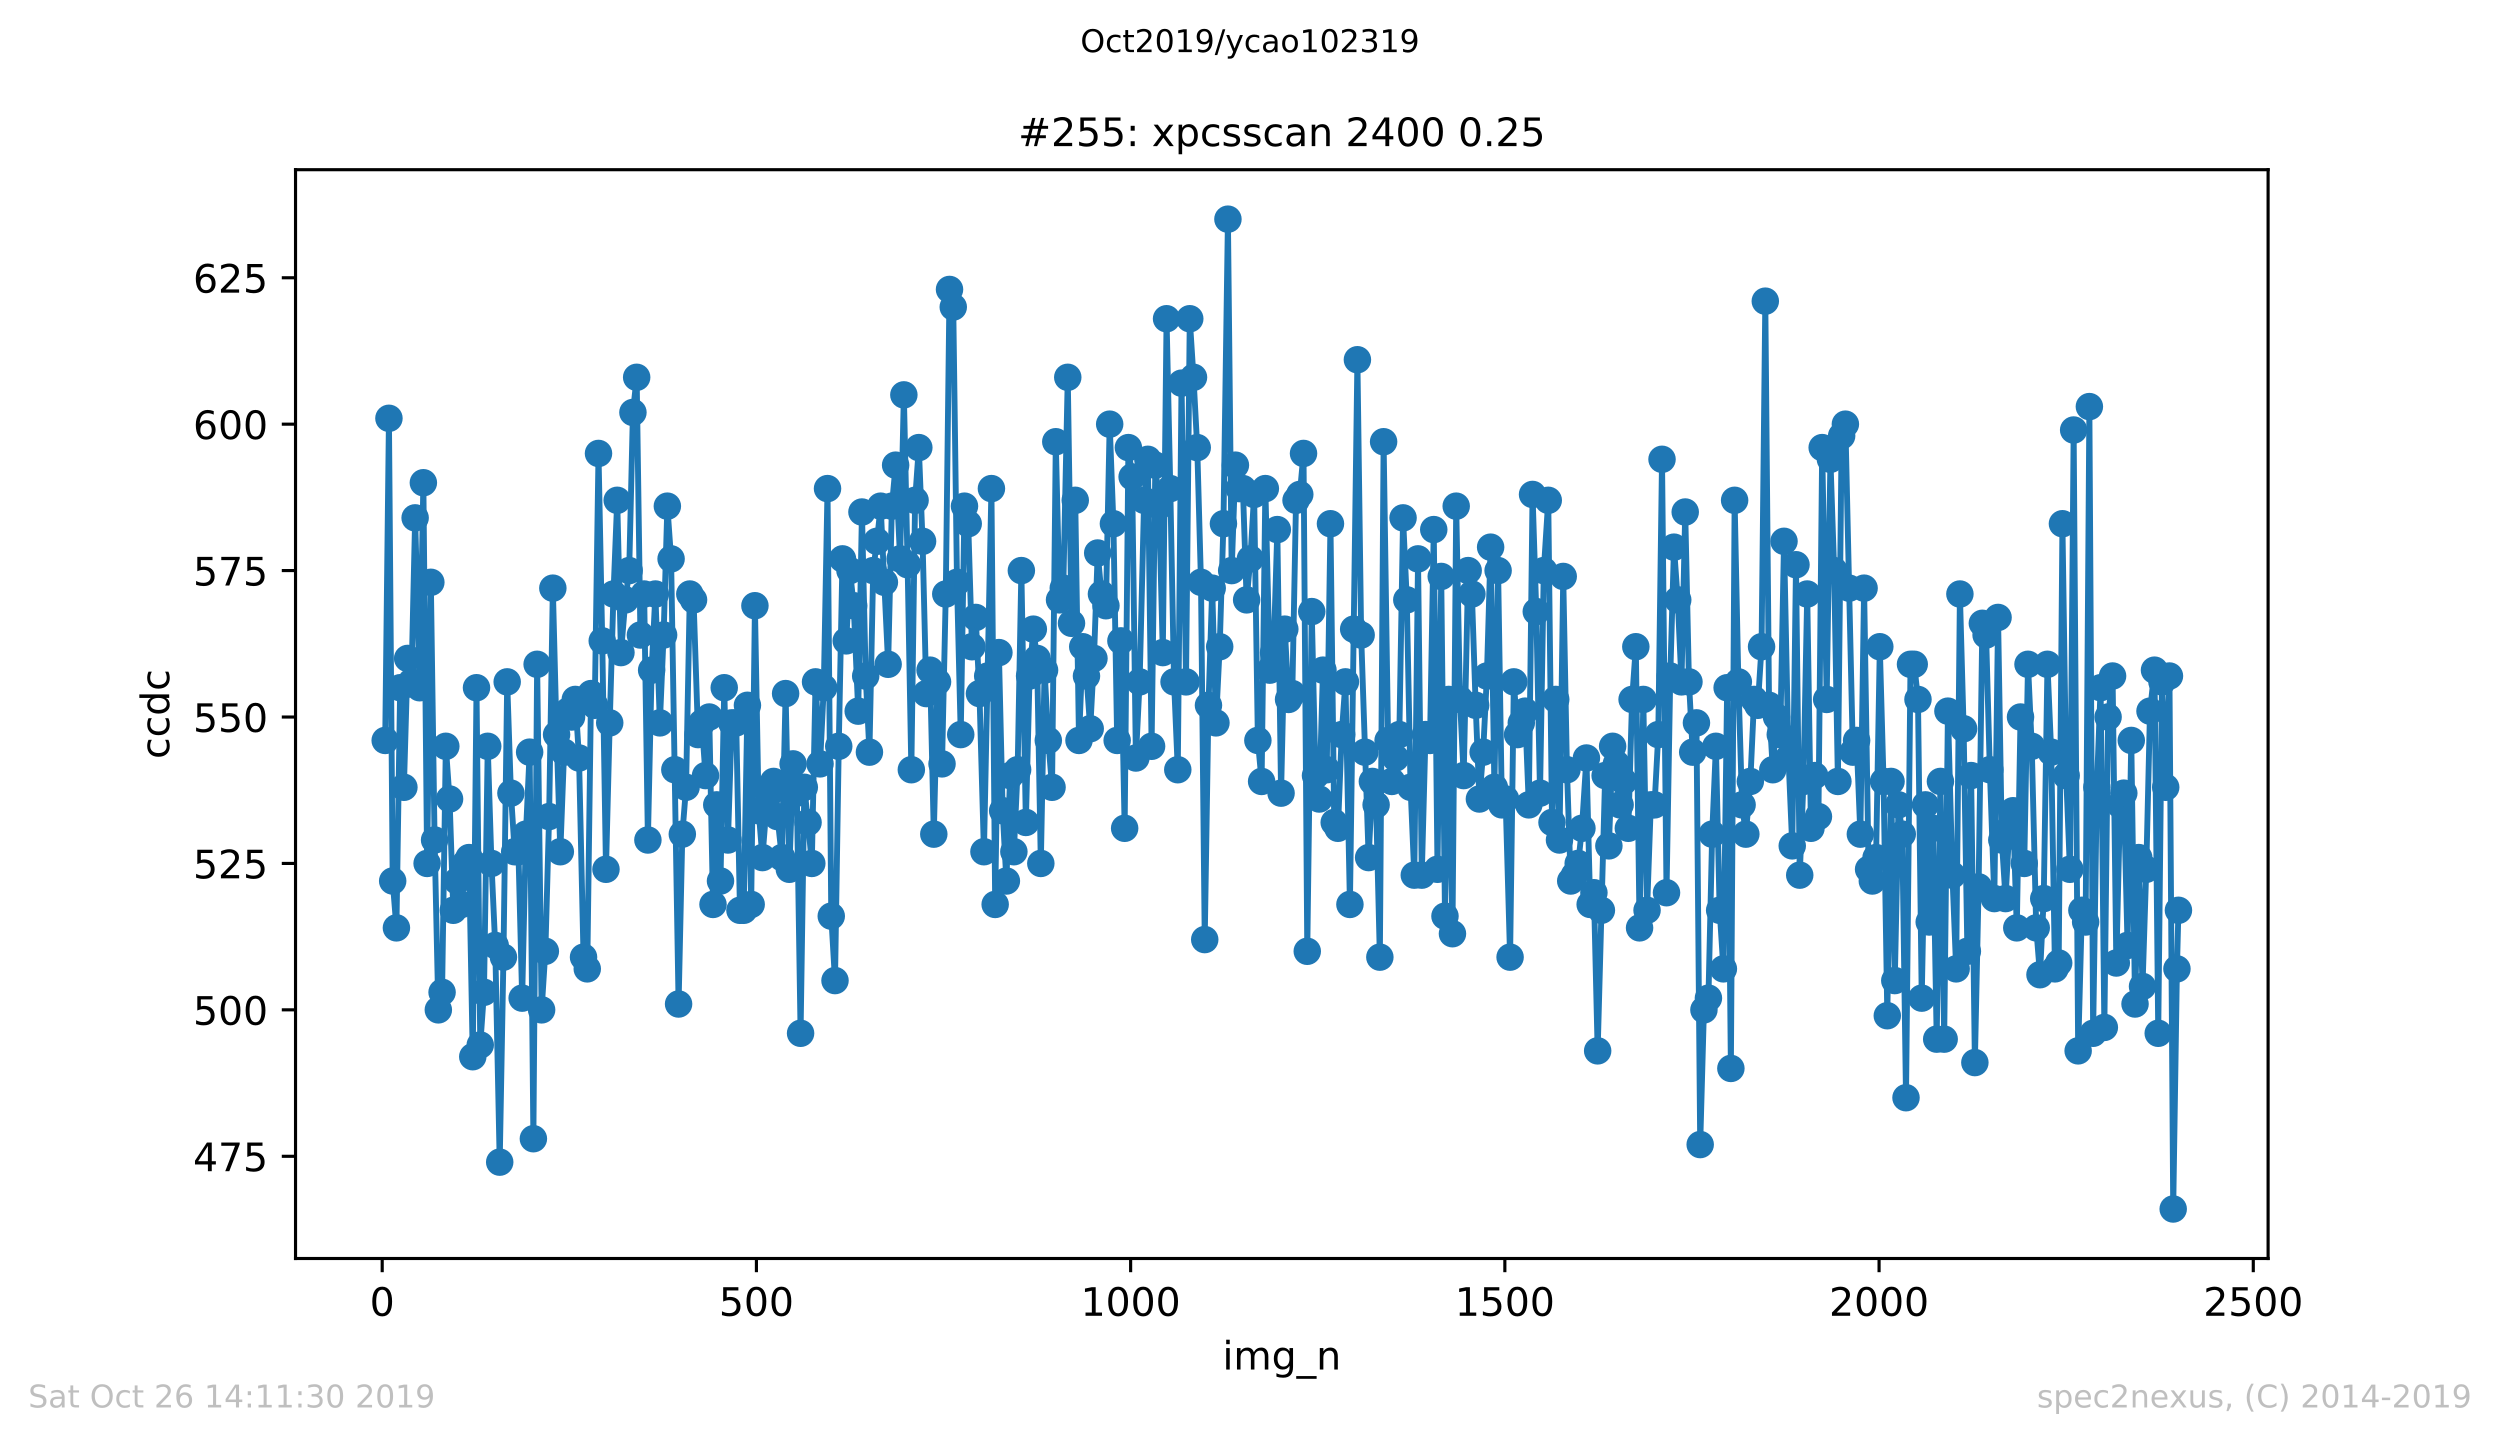 <?xml version="1.0" encoding="utf-8" standalone="no"?>
<!DOCTYPE svg PUBLIC "-//W3C//DTD SVG 1.1//EN"
  "http://www.w3.org/Graphics/SVG/1.1/DTD/svg11.dtd">
<!-- Created with matplotlib (https://matplotlib.org/) -->
<svg height="367.2pt" version="1.1" viewBox="0 0 636.48 367.2" width="636.48pt" xmlns="http://www.w3.org/2000/svg" xmlns:xlink="http://www.w3.org/1999/xlink">
 <defs>
  <style type="text/css">
*{stroke-linecap:butt;stroke-linejoin:round;}
  </style>
 </defs>
 <g id="figure_1">
  <g id="patch_1">
   <path d="M 0 367.2 
L 636.48 367.2 
L 636.48 0 
L 0 0 
z
" style="fill:#ffffff;"/>
  </g>
  <g id="axes_1">
   <g id="patch_2">
    <path d="M 75.24 320.4 
L 577.44 320.4 
L 577.44 43.2 
L 75.24 43.2 
z
" style="fill:#ffffff;"/>
   </g>
   <g id="matplotlib.axis_1">
    <g id="xtick_1">
     <g id="line2d_1">
      <defs>
       <path d="M 0 0 
L 0 3.5 
" id="m901a539e5f" style="stroke:#000000;stroke-width:0.8;"/>
      </defs>
      <g>
       <use style="stroke:#000000;stroke-width:0.8;" x="97.305" xlink:href="#m901a539e5f" y="320.4"/>
      </g>
     </g>
     <g id="text_1">
      <!-- 0 -->
      <defs>
       <path d="M 31.781 66.406 
Q 24.172 66.406 20.328 58.906 
Q 16.5 51.422 16.5 36.375 
Q 16.5 21.391 20.328 13.891 
Q 24.172 6.391 31.781 6.391 
Q 39.453 6.391 43.281 13.891 
Q 47.125 21.391 47.125 36.375 
Q 47.125 51.422 43.281 58.906 
Q 39.453 66.406 31.781 66.406 
z
M 31.781 74.219 
Q 44.047 74.219 50.516 64.516 
Q 56.984 54.828 56.984 36.375 
Q 56.984 17.969 50.516 8.266 
Q 44.047 -1.422 31.781 -1.422 
Q 19.531 -1.422 13.062 8.266 
Q 6.594 17.969 6.594 36.375 
Q 6.594 54.828 13.062 64.516 
Q 19.531 74.219 31.781 74.219 
z
" id="DejaVuSans-48"/>
      </defs>
      <g transform="translate(94.124 334.998)scale(0.1 -0.1)">
       <use xlink:href="#DejaVuSans-48"/>
      </g>
     </g>
    </g>
    <g id="xtick_2">
     <g id="line2d_2">
      <g>
       <use style="stroke:#000000;stroke-width:0.8;" x="192.578" xlink:href="#m901a539e5f" y="320.4"/>
      </g>
     </g>
     <g id="text_2">
      <!-- 500 -->
      <defs>
       <path d="M 10.797 72.906 
L 49.516 72.906 
L 49.516 64.594 
L 19.828 64.594 
L 19.828 46.734 
Q 21.969 47.469 24.109 47.828 
Q 26.266 48.188 28.422 48.188 
Q 40.625 48.188 47.75 41.5 
Q 54.891 34.812 54.891 23.391 
Q 54.891 11.625 47.562 5.094 
Q 40.234 -1.422 26.906 -1.422 
Q 22.312 -1.422 17.547 -0.641 
Q 12.797 0.141 7.719 1.703 
L 7.719 11.625 
Q 12.109 9.234 16.797 8.062 
Q 21.484 6.891 26.703 6.891 
Q 35.156 6.891 40.078 11.328 
Q 45.016 15.766 45.016 23.391 
Q 45.016 31 40.078 35.438 
Q 35.156 39.891 26.703 39.891 
Q 22.75 39.891 18.812 39.016 
Q 14.891 38.141 10.797 36.281 
z
" id="DejaVuSans-53"/>
      </defs>
      <g transform="translate(183.034 334.998)scale(0.1 -0.1)">
       <use xlink:href="#DejaVuSans-53"/>
       <use x="63.623" xlink:href="#DejaVuSans-48"/>
       <use x="127.246" xlink:href="#DejaVuSans-48"/>
      </g>
     </g>
    </g>
    <g id="xtick_3">
     <g id="line2d_3">
      <g>
       <use style="stroke:#000000;stroke-width:0.8;" x="287.85" xlink:href="#m901a539e5f" y="320.4"/>
      </g>
     </g>
     <g id="text_3">
      <!-- 1000 -->
      <defs>
       <path d="M 12.406 8.297 
L 28.516 8.297 
L 28.516 63.922 
L 10.984 60.406 
L 10.984 69.391 
L 28.422 72.906 
L 38.281 72.906 
L 38.281 8.297 
L 54.391 8.297 
L 54.391 0 
L 12.406 0 
z
" id="DejaVuSans-49"/>
      </defs>
      <g transform="translate(275.125 334.998)scale(0.1 -0.1)">
       <use xlink:href="#DejaVuSans-49"/>
       <use x="63.623" xlink:href="#DejaVuSans-48"/>
       <use x="127.246" xlink:href="#DejaVuSans-48"/>
       <use x="190.869" xlink:href="#DejaVuSans-48"/>
      </g>
     </g>
    </g>
    <g id="xtick_4">
     <g id="line2d_4">
      <g>
       <use style="stroke:#000000;stroke-width:0.8;" x="383.122" xlink:href="#m901a539e5f" y="320.4"/>
      </g>
     </g>
     <g id="text_4">
      <!-- 1500 -->
      <g transform="translate(370.397 334.998)scale(0.1 -0.1)">
       <use xlink:href="#DejaVuSans-49"/>
       <use x="63.623" xlink:href="#DejaVuSans-53"/>
       <use x="127.246" xlink:href="#DejaVuSans-48"/>
       <use x="190.869" xlink:href="#DejaVuSans-48"/>
      </g>
     </g>
    </g>
    <g id="xtick_5">
     <g id="line2d_5">
      <g>
       <use style="stroke:#000000;stroke-width:0.8;" x="478.395" xlink:href="#m901a539e5f" y="320.4"/>
      </g>
     </g>
     <g id="text_5">
      <!-- 2000 -->
      <defs>
       <path d="M 19.188 8.297 
L 53.609 8.297 
L 53.609 0 
L 7.328 0 
L 7.328 8.297 
Q 12.938 14.109 22.625 23.891 
Q 32.328 33.688 34.812 36.531 
Q 39.547 41.844 41.422 45.531 
Q 43.312 49.219 43.312 52.781 
Q 43.312 58.594 39.234 62.25 
Q 35.156 65.922 28.609 65.922 
Q 23.969 65.922 18.812 64.312 
Q 13.672 62.703 7.812 59.422 
L 7.812 69.391 
Q 13.766 71.781 18.938 73 
Q 24.125 74.219 28.422 74.219 
Q 39.75 74.219 46.484 68.547 
Q 53.219 62.891 53.219 53.422 
Q 53.219 48.922 51.531 44.891 
Q 49.859 40.875 45.406 35.406 
Q 44.188 33.984 37.641 27.219 
Q 31.109 20.453 19.188 8.297 
z
" id="DejaVuSans-50"/>
      </defs>
      <g transform="translate(465.67 334.998)scale(0.1 -0.1)">
       <use xlink:href="#DejaVuSans-50"/>
       <use x="63.623" xlink:href="#DejaVuSans-48"/>
       <use x="127.246" xlink:href="#DejaVuSans-48"/>
       <use x="190.869" xlink:href="#DejaVuSans-48"/>
      </g>
     </g>
    </g>
    <g id="xtick_6">
     <g id="line2d_6">
      <g>
       <use style="stroke:#000000;stroke-width:0.8;" x="573.667" xlink:href="#m901a539e5f" y="320.4"/>
      </g>
     </g>
     <g id="text_6">
      <!-- 2500 -->
      <g transform="translate(560.942 334.998)scale(0.1 -0.1)">
       <use xlink:href="#DejaVuSans-50"/>
       <use x="63.623" xlink:href="#DejaVuSans-53"/>
       <use x="127.246" xlink:href="#DejaVuSans-48"/>
       <use x="190.869" xlink:href="#DejaVuSans-48"/>
      </g>
     </g>
    </g>
    <g id="text_7">
     <!-- img_n -->
     <defs>
      <path d="M 9.422 54.688 
L 18.406 54.688 
L 18.406 0 
L 9.422 0 
z
M 9.422 75.984 
L 18.406 75.984 
L 18.406 64.594 
L 9.422 64.594 
z
" id="DejaVuSans-105"/>
      <path d="M 52 44.188 
Q 55.375 50.25 60.062 53.125 
Q 64.75 56 71.094 56 
Q 79.641 56 84.281 50.016 
Q 88.922 44.047 88.922 33.016 
L 88.922 0 
L 79.891 0 
L 79.891 32.719 
Q 79.891 40.578 77.094 44.375 
Q 74.312 48.188 68.609 48.188 
Q 61.625 48.188 57.562 43.547 
Q 53.516 38.922 53.516 30.906 
L 53.516 0 
L 44.484 0 
L 44.484 32.719 
Q 44.484 40.625 41.703 44.406 
Q 38.922 48.188 33.109 48.188 
Q 26.219 48.188 22.156 43.531 
Q 18.109 38.875 18.109 30.906 
L 18.109 0 
L 9.078 0 
L 9.078 54.688 
L 18.109 54.688 
L 18.109 46.188 
Q 21.188 51.219 25.484 53.609 
Q 29.781 56 35.688 56 
Q 41.656 56 45.828 52.969 
Q 50 49.953 52 44.188 
z
" id="DejaVuSans-109"/>
      <path d="M 45.406 27.984 
Q 45.406 37.75 41.375 43.109 
Q 37.359 48.484 30.078 48.484 
Q 22.859 48.484 18.828 43.109 
Q 14.797 37.75 14.797 27.984 
Q 14.797 18.266 18.828 12.891 
Q 22.859 7.516 30.078 7.516 
Q 37.359 7.516 41.375 12.891 
Q 45.406 18.266 45.406 27.984 
z
M 54.391 6.781 
Q 54.391 -7.172 48.188 -13.984 
Q 42 -20.797 29.203 -20.797 
Q 24.469 -20.797 20.266 -20.094 
Q 16.062 -19.391 12.109 -17.922 
L 12.109 -9.188 
Q 16.062 -11.328 19.922 -12.344 
Q 23.781 -13.375 27.781 -13.375 
Q 36.625 -13.375 41.016 -8.766 
Q 45.406 -4.156 45.406 5.172 
L 45.406 9.625 
Q 42.625 4.781 38.281 2.391 
Q 33.938 0 27.875 0 
Q 17.828 0 11.672 7.656 
Q 5.516 15.328 5.516 27.984 
Q 5.516 40.672 11.672 48.328 
Q 17.828 56 27.875 56 
Q 33.938 56 38.281 53.609 
Q 42.625 51.219 45.406 46.391 
L 45.406 54.688 
L 54.391 54.688 
z
" id="DejaVuSans-103"/>
      <path d="M 50.984 -16.609 
L 50.984 -23.578 
L -0.984 -23.578 
L -0.984 -16.609 
z
" id="DejaVuSans-95"/>
      <path d="M 54.891 33.016 
L 54.891 0 
L 45.906 0 
L 45.906 32.719 
Q 45.906 40.484 42.875 44.328 
Q 39.844 48.188 33.797 48.188 
Q 26.516 48.188 22.312 43.547 
Q 18.109 38.922 18.109 30.906 
L 18.109 0 
L 9.078 0 
L 9.078 54.688 
L 18.109 54.688 
L 18.109 46.188 
Q 21.344 51.125 25.703 53.562 
Q 30.078 56 35.797 56 
Q 45.219 56 50.047 50.172 
Q 54.891 44.344 54.891 33.016 
z
" id="DejaVuSans-110"/>
     </defs>
     <g transform="translate(311.238 348.677)scale(0.1 -0.1)">
      <use xlink:href="#DejaVuSans-105"/>
      <use x="27.783" xlink:href="#DejaVuSans-109"/>
      <use x="125.195" xlink:href="#DejaVuSans-103"/>
      <use x="188.672" xlink:href="#DejaVuSans-95"/>
      <use x="238.672" xlink:href="#DejaVuSans-110"/>
     </g>
    </g>
   </g>
   <g id="matplotlib.axis_2">
    <g id="ytick_1">
     <g id="line2d_7">
      <defs>
       <path d="M 0 0 
L -3.5 0 
" id="m1c042dd5f1" style="stroke:#000000;stroke-width:0.8;"/>
      </defs>
      <g>
       <use style="stroke:#000000;stroke-width:0.8;" x="75.24" xlink:href="#m1c042dd5f1" y="294.38"/>
      </g>
     </g>
     <g id="text_8">
      <!-- 475 -->
      <defs>
       <path d="M 37.797 64.312 
L 12.891 25.391 
L 37.797 25.391 
z
M 35.203 72.906 
L 47.609 72.906 
L 47.609 25.391 
L 58.016 25.391 
L 58.016 17.188 
L 47.609 17.188 
L 47.609 0 
L 37.797 0 
L 37.797 17.188 
L 4.891 17.188 
L 4.891 26.703 
z
" id="DejaVuSans-52"/>
       <path d="M 8.203 72.906 
L 55.078 72.906 
L 55.078 68.703 
L 28.609 0 
L 18.312 0 
L 43.219 64.594 
L 8.203 64.594 
z
" id="DejaVuSans-55"/>
      </defs>
      <g transform="translate(49.153 298.179)scale(0.1 -0.1)">
       <use xlink:href="#DejaVuSans-52"/>
       <use x="63.623" xlink:href="#DejaVuSans-55"/>
       <use x="127.246" xlink:href="#DejaVuSans-53"/>
      </g>
     </g>
    </g>
    <g id="ytick_2">
     <g id="line2d_8">
      <g>
       <use style="stroke:#000000;stroke-width:0.8;" x="75.24" xlink:href="#m1c042dd5f1" y="257.102"/>
      </g>
     </g>
     <g id="text_9">
      <!-- 500 -->
      <g transform="translate(49.153 260.901)scale(0.1 -0.1)">
       <use xlink:href="#DejaVuSans-53"/>
       <use x="63.623" xlink:href="#DejaVuSans-48"/>
       <use x="127.246" xlink:href="#DejaVuSans-48"/>
      </g>
     </g>
    </g>
    <g id="ytick_3">
     <g id="line2d_9">
      <g>
       <use style="stroke:#000000;stroke-width:0.8;" x="75.24" xlink:href="#m1c042dd5f1" y="219.824"/>
      </g>
     </g>
     <g id="text_10">
      <!-- 525 -->
      <g transform="translate(49.153 223.623)scale(0.1 -0.1)">
       <use xlink:href="#DejaVuSans-53"/>
       <use x="63.623" xlink:href="#DejaVuSans-50"/>
       <use x="127.246" xlink:href="#DejaVuSans-53"/>
      </g>
     </g>
    </g>
    <g id="ytick_4">
     <g id="line2d_10">
      <g>
       <use style="stroke:#000000;stroke-width:0.8;" x="75.24" xlink:href="#m1c042dd5f1" y="182.546"/>
      </g>
     </g>
     <g id="text_11">
      <!-- 550 -->
      <g transform="translate(49.153 186.345)scale(0.1 -0.1)">
       <use xlink:href="#DejaVuSans-53"/>
       <use x="63.623" xlink:href="#DejaVuSans-53"/>
       <use x="127.246" xlink:href="#DejaVuSans-48"/>
      </g>
     </g>
    </g>
    <g id="ytick_5">
     <g id="line2d_11">
      <g>
       <use style="stroke:#000000;stroke-width:0.8;" x="75.24" xlink:href="#m1c042dd5f1" y="145.267"/>
      </g>
     </g>
     <g id="text_12">
      <!-- 575 -->
      <g transform="translate(49.153 149.067)scale(0.1 -0.1)">
       <use xlink:href="#DejaVuSans-53"/>
       <use x="63.623" xlink:href="#DejaVuSans-55"/>
       <use x="127.246" xlink:href="#DejaVuSans-53"/>
      </g>
     </g>
    </g>
    <g id="ytick_6">
     <g id="line2d_12">
      <g>
       <use style="stroke:#000000;stroke-width:0.8;" x="75.24" xlink:href="#m1c042dd5f1" y="107.989"/>
      </g>
     </g>
     <g id="text_13">
      <!-- 600 -->
      <defs>
       <path d="M 33.016 40.375 
Q 26.375 40.375 22.484 35.828 
Q 18.609 31.297 18.609 23.391 
Q 18.609 15.531 22.484 10.953 
Q 26.375 6.391 33.016 6.391 
Q 39.656 6.391 43.531 10.953 
Q 47.406 15.531 47.406 23.391 
Q 47.406 31.297 43.531 35.828 
Q 39.656 40.375 33.016 40.375 
z
M 52.594 71.297 
L 52.594 62.312 
Q 48.875 64.062 45.094 64.984 
Q 41.312 65.922 37.594 65.922 
Q 27.828 65.922 22.672 59.328 
Q 17.531 52.734 16.797 39.406 
Q 19.672 43.656 24.016 45.922 
Q 28.375 48.188 33.594 48.188 
Q 44.578 48.188 50.953 41.516 
Q 57.328 34.859 57.328 23.391 
Q 57.328 12.156 50.688 5.359 
Q 44.047 -1.422 33.016 -1.422 
Q 20.359 -1.422 13.672 8.266 
Q 6.984 17.969 6.984 36.375 
Q 6.984 53.656 15.188 63.938 
Q 23.391 74.219 37.203 74.219 
Q 40.922 74.219 44.703 73.484 
Q 48.484 72.75 52.594 71.297 
z
" id="DejaVuSans-54"/>
      </defs>
      <g transform="translate(49.153 111.789)scale(0.1 -0.1)">
       <use xlink:href="#DejaVuSans-54"/>
       <use x="63.623" xlink:href="#DejaVuSans-48"/>
       <use x="127.246" xlink:href="#DejaVuSans-48"/>
      </g>
     </g>
    </g>
    <g id="ytick_7">
     <g id="line2d_13">
      <g>
       <use style="stroke:#000000;stroke-width:0.8;" x="75.24" xlink:href="#m1c042dd5f1" y="70.711"/>
      </g>
     </g>
     <g id="text_14">
      <!-- 625 -->
      <g transform="translate(49.153 74.51)scale(0.1 -0.1)">
       <use xlink:href="#DejaVuSans-54"/>
       <use x="63.623" xlink:href="#DejaVuSans-50"/>
       <use x="127.246" xlink:href="#DejaVuSans-53"/>
      </g>
     </g>
    </g>
    <g id="text_15">
     <!-- ccdc -->
     <defs>
      <path d="M 48.781 52.594 
L 48.781 44.188 
Q 44.969 46.297 41.141 47.344 
Q 37.312 48.391 33.406 48.391 
Q 24.656 48.391 19.812 42.844 
Q 14.984 37.312 14.984 27.297 
Q 14.984 17.281 19.812 11.734 
Q 24.656 6.203 33.406 6.203 
Q 37.312 6.203 41.141 7.25 
Q 44.969 8.297 48.781 10.406 
L 48.781 2.094 
Q 45.016 0.344 40.984 -0.531 
Q 36.969 -1.422 32.422 -1.422 
Q 20.062 -1.422 12.781 6.344 
Q 5.516 14.109 5.516 27.297 
Q 5.516 40.672 12.859 48.328 
Q 20.219 56 33.016 56 
Q 37.156 56 41.109 55.141 
Q 45.062 54.297 48.781 52.594 
z
" id="DejaVuSans-99"/>
      <path d="M 45.406 46.391 
L 45.406 75.984 
L 54.391 75.984 
L 54.391 0 
L 45.406 0 
L 45.406 8.203 
Q 42.578 3.328 38.25 0.953 
Q 33.938 -1.422 27.875 -1.422 
Q 17.969 -1.422 11.734 6.484 
Q 5.516 14.406 5.516 27.297 
Q 5.516 40.188 11.734 48.094 
Q 17.969 56 27.875 56 
Q 33.938 56 38.25 53.625 
Q 42.578 51.266 45.406 46.391 
z
M 14.797 27.297 
Q 14.797 17.391 18.875 11.75 
Q 22.953 6.109 30.078 6.109 
Q 37.203 6.109 41.297 11.75 
Q 45.406 17.391 45.406 27.297 
Q 45.406 37.203 41.297 42.844 
Q 37.203 48.484 30.078 48.484 
Q 22.953 48.484 18.875 42.844 
Q 14.797 37.203 14.797 27.297 
z
" id="DejaVuSans-100"/>
     </defs>
     <g transform="translate(43.073 193.222)rotate(-90)scale(0.1 -0.1)">
      <use xlink:href="#DejaVuSans-99"/>
      <use x="54.98" xlink:href="#DejaVuSans-99"/>
      <use x="109.961" xlink:href="#DejaVuSans-100"/>
      <use x="173.438" xlink:href="#DejaVuSans-99"/>
     </g>
    </g>
   </g>
   <g id="line2d_14">
    <path clip-path="url(#p7fdd47ab1a)" d="M 98.067 188.51 
L 99.02 106.498 
L 99.973 224.297 
L 100.925 236.226 
L 101.878 175.09 
L 102.831 200.439 
L 103.784 167.634 
L 104.736 173.599 
L 105.689 131.847 
L 106.832 175.09 
L 107.785 122.901 
L 108.738 219.824 
L 109.691 148.25 
L 110.643 213.859 
L 111.596 257.102 
L 112.549 252.628 
L 113.501 190.001 
L 114.454 203.421 
L 115.407 231.753 
L 116.36 224.297 
L 117.503 230.262 
L 118.456 219.824 
L 119.408 218.333 
L 120.361 269.031 
L 121.314 175.09 
L 122.266 266.049 
L 123.219 252.628 
L 124.172 190.001 
L 125.125 219.824 
L 126.077 240.699 
L 127.221 295.871 
L 128.173 243.682 
L 129.126 173.599 
L 130.079 201.93 
L 131.032 216.841 
L 131.984 216.841 
L 132.937 254.12 
L 133.89 212.368 
L 134.842 191.492 
L 135.795 289.907 
L 136.748 169.125 
L 137.891 257.102 
L 138.844 242.191 
L 139.797 207.895 
L 140.749 149.741 
L 141.702 187.019 
L 142.655 216.841 
L 143.607 191.492 
L 144.56 181.054 
L 145.513 182.546 
L 146.466 178.072 
L 147.418 192.983 
L 148.562 243.682 
L 149.514 246.664 
L 150.467 176.581 
L 151.42 179.563 
L 152.373 115.445 
L 153.325 163.161 
L 154.278 221.315 
L 155.231 184.037 
L 156.183 151.232 
L 157.136 127.374 
L 158.089 166.143 
L 159.232 152.723 
L 160.185 145.267 
L 161.138 105.007 
L 162.09 96.06 
L 163.043 161.67 
L 163.996 151.232 
L 164.949 213.859 
L 165.901 170.617 
L 166.854 151.232 
L 167.997 184.037 
L 168.95 161.67 
L 169.903 128.865 
L 170.855 142.285 
L 172.761 255.611 
L 173.714 212.368 
L 174.666 200.439 
L 175.619 151.232 
L 176.572 152.723 
L 177.715 187.019 
L 178.668 184.037 
L 179.62 197.457 
L 180.573 182.546 
L 181.526 230.262 
L 182.479 204.912 
L 183.431 224.297 
L 184.384 175.09 
L 185.337 213.859 
L 186.29 184.037 
L 187.433 184.037 
L 188.386 231.753 
L 189.338 231.753 
L 190.291 179.563 
L 191.244 230.262 
L 192.196 154.214 
L 193.149 206.404 
L 194.102 218.333 
L 195.055 206.404 
L 196.007 201.93 
L 196.96 198.948 
L 199.056 218.333 
L 200.009 176.581 
L 200.961 221.315 
L 201.914 194.475 
L 202.867 201.93 
L 203.82 263.066 
L 204.772 200.439 
L 205.725 209.386 
L 206.678 219.824 
L 207.631 173.599 
L 208.774 194.475 
L 209.727 175.09 
L 210.679 124.392 
L 211.632 233.244 
L 212.585 249.646 
L 213.537 190.001 
L 214.49 142.285 
L 215.443 163.161 
L 216.396 145.267 
L 217.348 154.214 
L 218.492 181.054 
L 219.444 130.356 
L 220.397 172.108 
L 221.35 191.492 
L 222.303 145.267 
L 223.255 137.812 
L 224.208 128.865 
L 226.113 169.125 
L 227.066 128.865 
L 228.019 118.427 
L 229.162 142.285 
L 230.115 100.534 
L 231.068 143.776 
L 232.02 195.966 
L 232.973 127.374 
L 233.926 113.954 
L 234.878 137.812 
L 235.831 176.581 
L 236.784 170.617 
L 237.737 212.368 
L 238.689 173.599 
L 239.833 194.475 
L 240.785 151.232 
L 241.738 73.693 
L 242.691 78.167 
L 243.644 148.25 
L 244.596 187.019 
L 245.549 128.865 
L 246.502 133.338 
L 247.454 164.652 
L 248.407 157.196 
L 249.36 176.581 
L 250.503 216.841 
L 252.409 124.392 
L 253.361 230.262 
L 254.314 166.143 
L 255.267 206.404 
L 256.219 224.297 
L 257.172 197.457 
L 258.125 216.841 
L 259.078 195.966 
L 260.03 145.267 
L 261.174 209.386 
L 262.126 172.108 
L 263.079 160.179 
L 264.032 167.634 
L 264.985 219.824 
L 265.937 170.617 
L 266.89 188.51 
L 267.843 200.439 
L 268.795 112.463 
L 269.748 152.723 
L 270.701 149.741 
L 271.844 96.06 
L 272.797 158.688 
L 273.75 127.374 
L 274.702 188.51 
L 275.655 164.652 
L 276.608 172.108 
L 277.561 185.528 
L 278.513 167.634 
L 279.466 140.794 
L 280.419 151.232 
L 281.562 154.214 
L 282.515 107.989 
L 283.467 133.338 
L 284.42 188.51 
L 285.373 163.161 
L 286.326 210.877 
L 287.278 113.954 
L 288.231 121.409 
L 289.184 192.983 
L 290.136 173.599 
L 291.28 127.374 
L 292.232 116.936 
L 293.185 190.001 
L 294.138 118.427 
L 295.091 128.865 
L 296.043 166.143 
L 296.996 81.149 
L 297.949 124.392 
L 298.902 173.599 
L 299.854 195.966 
L 300.807 97.551 
L 301.95 173.599 
L 302.903 81.149 
L 303.856 96.06 
L 304.808 113.954 
L 305.761 148.25 
L 306.714 239.208 
L 307.667 179.563 
L 308.619 149.741 
L 309.572 184.037 
L 310.525 164.652 
L 311.478 133.338 
L 312.621 55.8 
L 313.573 145.267 
L 314.526 118.427 
L 315.479 124.392 
L 316.432 124.392 
L 317.384 152.723 
L 318.337 142.285 
L 319.29 125.883 
L 320.243 188.51 
L 321.195 198.948 
L 322.148 124.392 
L 323.291 170.617 
L 324.244 166.143 
L 325.197 134.83 
L 326.149 201.93 
L 327.102 160.179 
L 328.055 178.072 
L 329.008 176.581 
L 329.96 127.374 
L 330.913 125.883 
L 331.866 115.445 
L 332.819 242.191 
L 333.962 155.705 
L 334.915 197.457 
L 335.867 203.421 
L 336.82 170.617 
L 337.773 195.966 
L 338.725 133.338 
L 339.678 209.386 
L 340.631 210.877 
L 341.584 187.019 
L 342.536 173.599 
L 343.68 230.262 
L 345.585 91.587 
L 346.538 161.67 
L 348.443 218.333 
L 349.396 198.948 
L 350.349 204.912 
L 351.301 243.682 
L 352.254 112.463 
L 353.397 188.51 
L 354.35 198.948 
L 356.256 187.019 
L 357.208 131.847 
L 358.161 152.723 
L 359.114 200.439 
L 360.066 222.806 
L 361.019 142.285 
L 361.972 222.806 
L 362.925 187.019 
L 364.068 188.51 
L 365.021 134.83 
L 365.973 221.315 
L 366.926 146.759 
L 367.879 233.244 
L 368.832 178.072 
L 369.784 237.717 
L 370.737 128.865 
L 371.69 178.072 
L 372.642 197.457 
L 373.786 145.267 
L 374.738 151.232 
L 375.691 179.563 
L 376.644 203.421 
L 377.597 191.492 
L 378.549 172.108 
L 379.502 139.303 
L 380.455 200.439 
L 381.407 145.267 
L 382.36 204.912 
L 383.313 203.421 
L 384.456 243.682 
L 385.409 173.599 
L 386.362 187.019 
L 388.267 181.054 
L 389.22 204.912 
L 390.173 125.883 
L 391.125 155.705 
L 392.078 201.93 
L 393.031 145.267 
L 394.174 127.374 
L 395.127 209.386 
L 396.079 178.072 
L 397.032 213.859 
L 397.985 146.759 
L 398.938 195.966 
L 399.89 224.297 
L 400.843 222.806 
L 401.796 219.824 
L 402.748 210.877 
L 403.892 192.983 
L 404.844 230.262 
L 405.797 227.279 
L 406.75 267.54 
L 408.655 197.457 
L 409.608 215.35 
L 410.561 190.001 
L 411.514 194.475 
L 412.466 204.912 
L 413.419 198.948 
L 414.562 210.877 
L 415.515 178.072 
L 416.468 164.652 
L 417.42 236.226 
L 418.373 178.072 
L 419.326 231.753 
L 420.279 204.912 
L 421.231 204.912 
L 422.184 187.019 
L 423.137 116.936 
L 424.28 227.279 
L 425.233 172.108 
L 426.185 139.303 
L 427.138 152.723 
L 428.091 173.599 
L 429.044 130.356 
L 429.996 173.599 
L 430.949 191.492 
L 431.902 184.037 
L 432.855 291.398 
L 433.807 257.102 
L 434.951 254.12 
L 435.903 212.368 
L 436.856 190.001 
L 437.809 231.753 
L 438.761 246.664 
L 439.714 175.09 
L 440.667 272.013 
L 441.62 127.374 
L 442.572 173.599 
L 443.525 204.912 
L 444.478 212.368 
L 445.621 198.948 
L 446.574 178.072 
L 447.527 179.563 
L 448.479 164.652 
L 449.432 76.676 
L 450.385 179.563 
L 451.337 195.966 
L 452.29 182.546 
L 453.243 187.019 
L 454.196 137.812 
L 455.339 192.983 
L 456.292 215.35 
L 457.244 143.776 
L 458.197 222.806 
L 459.15 198.948 
L 460.102 151.232 
L 461.055 210.877 
L 462.008 197.457 
L 462.961 207.895 
L 463.913 113.954 
L 465.057 178.072 
L 466.009 116.936 
L 466.962 145.267 
L 467.915 198.948 
L 468.868 110.972 
L 469.82 107.989 
L 471.726 191.492 
L 472.678 188.51 
L 473.631 212.368 
L 474.584 149.741 
L 475.727 221.315 
L 476.68 224.297 
L 477.633 218.333 
L 478.585 164.652 
L 479.538 198.948 
L 480.491 258.593 
L 481.444 198.948 
L 482.396 249.646 
L 483.349 204.912 
L 484.302 212.368 
L 485.254 279.469 
L 486.398 169.125 
L 487.35 169.125 
L 488.303 178.072 
L 489.256 254.12 
L 490.209 204.912 
L 491.161 234.735 
L 492.114 210.877 
L 493.067 264.557 
L 494.019 198.948 
L 494.972 264.557 
L 495.925 181.054 
L 497.068 222.806 
L 498.021 246.664 
L 498.974 151.232 
L 499.926 185.528 
L 500.879 242.191 
L 501.832 197.457 
L 502.785 270.522 
L 503.737 225.788 
L 504.69 158.688 
L 505.643 161.67 
L 506.595 195.966 
L 507.739 228.77 
L 508.691 157.196 
L 509.644 213.859 
L 510.597 228.77 
L 511.55 210.877 
L 512.502 206.404 
L 513.455 236.226 
L 514.408 182.546 
L 515.36 219.824 
L 516.313 169.125 
L 517.266 190.001 
L 518.409 236.226 
L 519.362 248.155 
L 520.315 228.77 
L 521.267 169.125 
L 522.22 191.492 
L 523.173 246.664 
L 524.126 245.173 
L 525.078 133.338 
L 526.031 197.457 
L 526.984 221.315 
L 527.936 109.48 
L 529.08 267.54 
L 530.032 231.753 
L 530.985 234.735 
L 531.938 103.516 
L 532.891 263.066 
L 533.843 200.439 
L 534.796 175.09 
L 535.749 261.575 
L 536.702 182.546 
L 537.845 172.108 
L 538.798 245.173 
L 539.75 204.912 
L 540.703 201.93 
L 541.656 240.699 
L 542.608 188.51 
L 543.561 255.611 
L 544.514 218.333 
L 545.467 251.137 
L 546.419 221.315 
L 547.372 181.054 
L 548.515 170.617 
L 549.468 263.066 
L 550.421 173.599 
L 551.373 200.439 
L 552.326 172.108 
L 553.279 307.8 
L 554.232 246.664 
L 554.613 231.753 
L 554.613 231.753 
" style="fill:none;stroke:#1f77b4;stroke-linecap:square;stroke-width:1.5;"/>
    <defs>
     <path d="M 0 3 
C 0.796 3 1.559 2.684 2.121 2.121 
C 2.684 1.559 3 0.796 3 0 
C 3 -0.796 2.684 -1.559 2.121 -2.121 
C 1.559 -2.684 0.796 -3 0 -3 
C -0.796 -3 -1.559 -2.684 -2.121 -2.121 
C -2.684 -1.559 -3 -0.796 -3 0 
C -3 0.796 -2.684 1.559 -2.121 2.121 
C -1.559 2.684 -0.796 3 0 3 
z
" id="mdb9d5107d0" style="stroke:#1f77b4;"/>
    </defs>
    <g clip-path="url(#p7fdd47ab1a)">
     <use style="fill:#1f77b4;stroke:#1f77b4;" x="98.067" xlink:href="#mdb9d5107d0" y="188.51"/>
     <use style="fill:#1f77b4;stroke:#1f77b4;" x="99.02" xlink:href="#mdb9d5107d0" y="106.498"/>
     <use style="fill:#1f77b4;stroke:#1f77b4;" x="99.973" xlink:href="#mdb9d5107d0" y="224.297"/>
     <use style="fill:#1f77b4;stroke:#1f77b4;" x="100.925" xlink:href="#mdb9d5107d0" y="236.226"/>
     <use style="fill:#1f77b4;stroke:#1f77b4;" x="101.878" xlink:href="#mdb9d5107d0" y="175.09"/>
     <use style="fill:#1f77b4;stroke:#1f77b4;" x="102.831" xlink:href="#mdb9d5107d0" y="200.439"/>
     <use style="fill:#1f77b4;stroke:#1f77b4;" x="103.784" xlink:href="#mdb9d5107d0" y="167.634"/>
     <use style="fill:#1f77b4;stroke:#1f77b4;" x="104.736" xlink:href="#mdb9d5107d0" y="173.599"/>
     <use style="fill:#1f77b4;stroke:#1f77b4;" x="105.689" xlink:href="#mdb9d5107d0" y="131.847"/>
     <use style="fill:#1f77b4;stroke:#1f77b4;" x="106.832" xlink:href="#mdb9d5107d0" y="175.09"/>
     <use style="fill:#1f77b4;stroke:#1f77b4;" x="107.785" xlink:href="#mdb9d5107d0" y="122.901"/>
     <use style="fill:#1f77b4;stroke:#1f77b4;" x="108.738" xlink:href="#mdb9d5107d0" y="219.824"/>
     <use style="fill:#1f77b4;stroke:#1f77b4;" x="109.691" xlink:href="#mdb9d5107d0" y="148.25"/>
     <use style="fill:#1f77b4;stroke:#1f77b4;" x="110.643" xlink:href="#mdb9d5107d0" y="213.859"/>
     <use style="fill:#1f77b4;stroke:#1f77b4;" x="111.596" xlink:href="#mdb9d5107d0" y="257.102"/>
     <use style="fill:#1f77b4;stroke:#1f77b4;" x="112.549" xlink:href="#mdb9d5107d0" y="252.628"/>
     <use style="fill:#1f77b4;stroke:#1f77b4;" x="113.501" xlink:href="#mdb9d5107d0" y="190.001"/>
     <use style="fill:#1f77b4;stroke:#1f77b4;" x="114.454" xlink:href="#mdb9d5107d0" y="203.421"/>
     <use style="fill:#1f77b4;stroke:#1f77b4;" x="115.407" xlink:href="#mdb9d5107d0" y="231.753"/>
     <use style="fill:#1f77b4;stroke:#1f77b4;" x="116.36" xlink:href="#mdb9d5107d0" y="224.297"/>
     <use style="fill:#1f77b4;stroke:#1f77b4;" x="117.503" xlink:href="#mdb9d5107d0" y="230.262"/>
     <use style="fill:#1f77b4;stroke:#1f77b4;" x="118.456" xlink:href="#mdb9d5107d0" y="219.824"/>
     <use style="fill:#1f77b4;stroke:#1f77b4;" x="119.408" xlink:href="#mdb9d5107d0" y="218.333"/>
     <use style="fill:#1f77b4;stroke:#1f77b4;" x="120.361" xlink:href="#mdb9d5107d0" y="269.031"/>
     <use style="fill:#1f77b4;stroke:#1f77b4;" x="121.314" xlink:href="#mdb9d5107d0" y="175.09"/>
     <use style="fill:#1f77b4;stroke:#1f77b4;" x="122.266" xlink:href="#mdb9d5107d0" y="266.049"/>
     <use style="fill:#1f77b4;stroke:#1f77b4;" x="123.219" xlink:href="#mdb9d5107d0" y="252.628"/>
     <use style="fill:#1f77b4;stroke:#1f77b4;" x="124.172" xlink:href="#mdb9d5107d0" y="190.001"/>
     <use style="fill:#1f77b4;stroke:#1f77b4;" x="125.125" xlink:href="#mdb9d5107d0" y="219.824"/>
     <use style="fill:#1f77b4;stroke:#1f77b4;" x="126.077" xlink:href="#mdb9d5107d0" y="240.699"/>
     <use style="fill:#1f77b4;stroke:#1f77b4;" x="127.221" xlink:href="#mdb9d5107d0" y="295.871"/>
     <use style="fill:#1f77b4;stroke:#1f77b4;" x="128.173" xlink:href="#mdb9d5107d0" y="243.682"/>
     <use style="fill:#1f77b4;stroke:#1f77b4;" x="129.126" xlink:href="#mdb9d5107d0" y="173.599"/>
     <use style="fill:#1f77b4;stroke:#1f77b4;" x="130.079" xlink:href="#mdb9d5107d0" y="201.93"/>
     <use style="fill:#1f77b4;stroke:#1f77b4;" x="131.032" xlink:href="#mdb9d5107d0" y="216.841"/>
     <use style="fill:#1f77b4;stroke:#1f77b4;" x="131.984" xlink:href="#mdb9d5107d0" y="216.841"/>
     <use style="fill:#1f77b4;stroke:#1f77b4;" x="132.937" xlink:href="#mdb9d5107d0" y="254.12"/>
     <use style="fill:#1f77b4;stroke:#1f77b4;" x="133.89" xlink:href="#mdb9d5107d0" y="212.368"/>
     <use style="fill:#1f77b4;stroke:#1f77b4;" x="134.842" xlink:href="#mdb9d5107d0" y="191.492"/>
     <use style="fill:#1f77b4;stroke:#1f77b4;" x="135.795" xlink:href="#mdb9d5107d0" y="289.907"/>
     <use style="fill:#1f77b4;stroke:#1f77b4;" x="136.748" xlink:href="#mdb9d5107d0" y="169.125"/>
     <use style="fill:#1f77b4;stroke:#1f77b4;" x="137.891" xlink:href="#mdb9d5107d0" y="257.102"/>
     <use style="fill:#1f77b4;stroke:#1f77b4;" x="138.844" xlink:href="#mdb9d5107d0" y="242.191"/>
     <use style="fill:#1f77b4;stroke:#1f77b4;" x="139.797" xlink:href="#mdb9d5107d0" y="207.895"/>
     <use style="fill:#1f77b4;stroke:#1f77b4;" x="140.749" xlink:href="#mdb9d5107d0" y="149.741"/>
     <use style="fill:#1f77b4;stroke:#1f77b4;" x="141.702" xlink:href="#mdb9d5107d0" y="187.019"/>
     <use style="fill:#1f77b4;stroke:#1f77b4;" x="142.655" xlink:href="#mdb9d5107d0" y="216.841"/>
     <use style="fill:#1f77b4;stroke:#1f77b4;" x="143.607" xlink:href="#mdb9d5107d0" y="191.492"/>
     <use style="fill:#1f77b4;stroke:#1f77b4;" x="144.56" xlink:href="#mdb9d5107d0" y="181.054"/>
     <use style="fill:#1f77b4;stroke:#1f77b4;" x="145.513" xlink:href="#mdb9d5107d0" y="182.546"/>
     <use style="fill:#1f77b4;stroke:#1f77b4;" x="146.466" xlink:href="#mdb9d5107d0" y="178.072"/>
     <use style="fill:#1f77b4;stroke:#1f77b4;" x="147.418" xlink:href="#mdb9d5107d0" y="192.983"/>
     <use style="fill:#1f77b4;stroke:#1f77b4;" x="148.562" xlink:href="#mdb9d5107d0" y="243.682"/>
     <use style="fill:#1f77b4;stroke:#1f77b4;" x="149.514" xlink:href="#mdb9d5107d0" y="246.664"/>
     <use style="fill:#1f77b4;stroke:#1f77b4;" x="150.467" xlink:href="#mdb9d5107d0" y="176.581"/>
     <use style="fill:#1f77b4;stroke:#1f77b4;" x="151.42" xlink:href="#mdb9d5107d0" y="179.563"/>
     <use style="fill:#1f77b4;stroke:#1f77b4;" x="152.373" xlink:href="#mdb9d5107d0" y="115.445"/>
     <use style="fill:#1f77b4;stroke:#1f77b4;" x="153.325" xlink:href="#mdb9d5107d0" y="163.161"/>
     <use style="fill:#1f77b4;stroke:#1f77b4;" x="154.278" xlink:href="#mdb9d5107d0" y="221.315"/>
     <use style="fill:#1f77b4;stroke:#1f77b4;" x="155.231" xlink:href="#mdb9d5107d0" y="184.037"/>
     <use style="fill:#1f77b4;stroke:#1f77b4;" x="156.183" xlink:href="#mdb9d5107d0" y="151.232"/>
     <use style="fill:#1f77b4;stroke:#1f77b4;" x="157.136" xlink:href="#mdb9d5107d0" y="127.374"/>
     <use style="fill:#1f77b4;stroke:#1f77b4;" x="158.089" xlink:href="#mdb9d5107d0" y="166.143"/>
     <use style="fill:#1f77b4;stroke:#1f77b4;" x="159.232" xlink:href="#mdb9d5107d0" y="152.723"/>
     <use style="fill:#1f77b4;stroke:#1f77b4;" x="160.185" xlink:href="#mdb9d5107d0" y="145.267"/>
     <use style="fill:#1f77b4;stroke:#1f77b4;" x="161.138" xlink:href="#mdb9d5107d0" y="105.007"/>
     <use style="fill:#1f77b4;stroke:#1f77b4;" x="162.09" xlink:href="#mdb9d5107d0" y="96.06"/>
     <use style="fill:#1f77b4;stroke:#1f77b4;" x="163.043" xlink:href="#mdb9d5107d0" y="161.67"/>
     <use style="fill:#1f77b4;stroke:#1f77b4;" x="163.996" xlink:href="#mdb9d5107d0" y="151.232"/>
     <use style="fill:#1f77b4;stroke:#1f77b4;" x="164.949" xlink:href="#mdb9d5107d0" y="213.859"/>
     <use style="fill:#1f77b4;stroke:#1f77b4;" x="165.901" xlink:href="#mdb9d5107d0" y="170.617"/>
     <use style="fill:#1f77b4;stroke:#1f77b4;" x="166.854" xlink:href="#mdb9d5107d0" y="151.232"/>
     <use style="fill:#1f77b4;stroke:#1f77b4;" x="167.997" xlink:href="#mdb9d5107d0" y="184.037"/>
     <use style="fill:#1f77b4;stroke:#1f77b4;" x="168.95" xlink:href="#mdb9d5107d0" y="161.67"/>
     <use style="fill:#1f77b4;stroke:#1f77b4;" x="169.903" xlink:href="#mdb9d5107d0" y="128.865"/>
     <use style="fill:#1f77b4;stroke:#1f77b4;" x="170.855" xlink:href="#mdb9d5107d0" y="142.285"/>
     <use style="fill:#1f77b4;stroke:#1f77b4;" x="171.808" xlink:href="#mdb9d5107d0" y="195.966"/>
     <use style="fill:#1f77b4;stroke:#1f77b4;" x="172.761" xlink:href="#mdb9d5107d0" y="255.611"/>
     <use style="fill:#1f77b4;stroke:#1f77b4;" x="173.714" xlink:href="#mdb9d5107d0" y="212.368"/>
     <use style="fill:#1f77b4;stroke:#1f77b4;" x="174.666" xlink:href="#mdb9d5107d0" y="200.439"/>
     <use style="fill:#1f77b4;stroke:#1f77b4;" x="175.619" xlink:href="#mdb9d5107d0" y="151.232"/>
     <use style="fill:#1f77b4;stroke:#1f77b4;" x="176.572" xlink:href="#mdb9d5107d0" y="152.723"/>
     <use style="fill:#1f77b4;stroke:#1f77b4;" x="177.715" xlink:href="#mdb9d5107d0" y="187.019"/>
     <use style="fill:#1f77b4;stroke:#1f77b4;" x="178.668" xlink:href="#mdb9d5107d0" y="184.037"/>
     <use style="fill:#1f77b4;stroke:#1f77b4;" x="179.62" xlink:href="#mdb9d5107d0" y="197.457"/>
     <use style="fill:#1f77b4;stroke:#1f77b4;" x="180.573" xlink:href="#mdb9d5107d0" y="182.546"/>
     <use style="fill:#1f77b4;stroke:#1f77b4;" x="181.526" xlink:href="#mdb9d5107d0" y="230.262"/>
     <use style="fill:#1f77b4;stroke:#1f77b4;" x="182.479" xlink:href="#mdb9d5107d0" y="204.912"/>
     <use style="fill:#1f77b4;stroke:#1f77b4;" x="183.431" xlink:href="#mdb9d5107d0" y="224.297"/>
     <use style="fill:#1f77b4;stroke:#1f77b4;" x="184.384" xlink:href="#mdb9d5107d0" y="175.09"/>
     <use style="fill:#1f77b4;stroke:#1f77b4;" x="185.337" xlink:href="#mdb9d5107d0" y="213.859"/>
     <use style="fill:#1f77b4;stroke:#1f77b4;" x="186.29" xlink:href="#mdb9d5107d0" y="184.037"/>
     <use style="fill:#1f77b4;stroke:#1f77b4;" x="187.433" xlink:href="#mdb9d5107d0" y="184.037"/>
     <use style="fill:#1f77b4;stroke:#1f77b4;" x="188.386" xlink:href="#mdb9d5107d0" y="231.753"/>
     <use style="fill:#1f77b4;stroke:#1f77b4;" x="189.338" xlink:href="#mdb9d5107d0" y="231.753"/>
     <use style="fill:#1f77b4;stroke:#1f77b4;" x="190.291" xlink:href="#mdb9d5107d0" y="179.563"/>
     <use style="fill:#1f77b4;stroke:#1f77b4;" x="191.244" xlink:href="#mdb9d5107d0" y="230.262"/>
     <use style="fill:#1f77b4;stroke:#1f77b4;" x="192.196" xlink:href="#mdb9d5107d0" y="154.214"/>
     <use style="fill:#1f77b4;stroke:#1f77b4;" x="193.149" xlink:href="#mdb9d5107d0" y="206.404"/>
     <use style="fill:#1f77b4;stroke:#1f77b4;" x="194.102" xlink:href="#mdb9d5107d0" y="218.333"/>
     <use style="fill:#1f77b4;stroke:#1f77b4;" x="195.055" xlink:href="#mdb9d5107d0" y="206.404"/>
     <use style="fill:#1f77b4;stroke:#1f77b4;" x="196.007" xlink:href="#mdb9d5107d0" y="201.93"/>
     <use style="fill:#1f77b4;stroke:#1f77b4;" x="196.96" xlink:href="#mdb9d5107d0" y="198.948"/>
     <use style="fill:#1f77b4;stroke:#1f77b4;" x="197.913" xlink:href="#mdb9d5107d0" y="207.895"/>
     <use style="fill:#1f77b4;stroke:#1f77b4;" x="199.056" xlink:href="#mdb9d5107d0" y="218.333"/>
     <use style="fill:#1f77b4;stroke:#1f77b4;" x="200.009" xlink:href="#mdb9d5107d0" y="176.581"/>
     <use style="fill:#1f77b4;stroke:#1f77b4;" x="200.961" xlink:href="#mdb9d5107d0" y="221.315"/>
     <use style="fill:#1f77b4;stroke:#1f77b4;" x="201.914" xlink:href="#mdb9d5107d0" y="194.475"/>
     <use style="fill:#1f77b4;stroke:#1f77b4;" x="202.867" xlink:href="#mdb9d5107d0" y="201.93"/>
     <use style="fill:#1f77b4;stroke:#1f77b4;" x="203.82" xlink:href="#mdb9d5107d0" y="263.066"/>
     <use style="fill:#1f77b4;stroke:#1f77b4;" x="204.772" xlink:href="#mdb9d5107d0" y="200.439"/>
     <use style="fill:#1f77b4;stroke:#1f77b4;" x="205.725" xlink:href="#mdb9d5107d0" y="209.386"/>
     <use style="fill:#1f77b4;stroke:#1f77b4;" x="206.678" xlink:href="#mdb9d5107d0" y="219.824"/>
     <use style="fill:#1f77b4;stroke:#1f77b4;" x="207.631" xlink:href="#mdb9d5107d0" y="173.599"/>
     <use style="fill:#1f77b4;stroke:#1f77b4;" x="208.774" xlink:href="#mdb9d5107d0" y="194.475"/>
     <use style="fill:#1f77b4;stroke:#1f77b4;" x="209.727" xlink:href="#mdb9d5107d0" y="175.09"/>
     <use style="fill:#1f77b4;stroke:#1f77b4;" x="210.679" xlink:href="#mdb9d5107d0" y="124.392"/>
     <use style="fill:#1f77b4;stroke:#1f77b4;" x="211.632" xlink:href="#mdb9d5107d0" y="233.244"/>
     <use style="fill:#1f77b4;stroke:#1f77b4;" x="212.585" xlink:href="#mdb9d5107d0" y="249.646"/>
     <use style="fill:#1f77b4;stroke:#1f77b4;" x="213.537" xlink:href="#mdb9d5107d0" y="190.001"/>
     <use style="fill:#1f77b4;stroke:#1f77b4;" x="214.49" xlink:href="#mdb9d5107d0" y="142.285"/>
     <use style="fill:#1f77b4;stroke:#1f77b4;" x="215.443" xlink:href="#mdb9d5107d0" y="163.161"/>
     <use style="fill:#1f77b4;stroke:#1f77b4;" x="216.396" xlink:href="#mdb9d5107d0" y="145.267"/>
     <use style="fill:#1f77b4;stroke:#1f77b4;" x="217.348" xlink:href="#mdb9d5107d0" y="154.214"/>
     <use style="fill:#1f77b4;stroke:#1f77b4;" x="218.492" xlink:href="#mdb9d5107d0" y="181.054"/>
     <use style="fill:#1f77b4;stroke:#1f77b4;" x="219.444" xlink:href="#mdb9d5107d0" y="130.356"/>
     <use style="fill:#1f77b4;stroke:#1f77b4;" x="220.397" xlink:href="#mdb9d5107d0" y="172.108"/>
     <use style="fill:#1f77b4;stroke:#1f77b4;" x="221.35" xlink:href="#mdb9d5107d0" y="191.492"/>
     <use style="fill:#1f77b4;stroke:#1f77b4;" x="222.303" xlink:href="#mdb9d5107d0" y="145.267"/>
     <use style="fill:#1f77b4;stroke:#1f77b4;" x="223.255" xlink:href="#mdb9d5107d0" y="137.812"/>
     <use style="fill:#1f77b4;stroke:#1f77b4;" x="224.208" xlink:href="#mdb9d5107d0" y="128.865"/>
     <use style="fill:#1f77b4;stroke:#1f77b4;" x="225.161" xlink:href="#mdb9d5107d0" y="148.25"/>
     <use style="fill:#1f77b4;stroke:#1f77b4;" x="226.113" xlink:href="#mdb9d5107d0" y="169.125"/>
     <use style="fill:#1f77b4;stroke:#1f77b4;" x="227.066" xlink:href="#mdb9d5107d0" y="128.865"/>
     <use style="fill:#1f77b4;stroke:#1f77b4;" x="228.019" xlink:href="#mdb9d5107d0" y="118.427"/>
     <use style="fill:#1f77b4;stroke:#1f77b4;" x="229.162" xlink:href="#mdb9d5107d0" y="142.285"/>
     <use style="fill:#1f77b4;stroke:#1f77b4;" x="230.115" xlink:href="#mdb9d5107d0" y="100.534"/>
     <use style="fill:#1f77b4;stroke:#1f77b4;" x="231.068" xlink:href="#mdb9d5107d0" y="143.776"/>
     <use style="fill:#1f77b4;stroke:#1f77b4;" x="232.02" xlink:href="#mdb9d5107d0" y="195.966"/>
     <use style="fill:#1f77b4;stroke:#1f77b4;" x="232.973" xlink:href="#mdb9d5107d0" y="127.374"/>
     <use style="fill:#1f77b4;stroke:#1f77b4;" x="233.926" xlink:href="#mdb9d5107d0" y="113.954"/>
     <use style="fill:#1f77b4;stroke:#1f77b4;" x="234.878" xlink:href="#mdb9d5107d0" y="137.812"/>
     <use style="fill:#1f77b4;stroke:#1f77b4;" x="235.831" xlink:href="#mdb9d5107d0" y="176.581"/>
     <use style="fill:#1f77b4;stroke:#1f77b4;" x="236.784" xlink:href="#mdb9d5107d0" y="170.617"/>
     <use style="fill:#1f77b4;stroke:#1f77b4;" x="237.737" xlink:href="#mdb9d5107d0" y="212.368"/>
     <use style="fill:#1f77b4;stroke:#1f77b4;" x="238.689" xlink:href="#mdb9d5107d0" y="173.599"/>
     <use style="fill:#1f77b4;stroke:#1f77b4;" x="239.833" xlink:href="#mdb9d5107d0" y="194.475"/>
     <use style="fill:#1f77b4;stroke:#1f77b4;" x="240.785" xlink:href="#mdb9d5107d0" y="151.232"/>
     <use style="fill:#1f77b4;stroke:#1f77b4;" x="241.738" xlink:href="#mdb9d5107d0" y="73.693"/>
     <use style="fill:#1f77b4;stroke:#1f77b4;" x="242.691" xlink:href="#mdb9d5107d0" y="78.167"/>
     <use style="fill:#1f77b4;stroke:#1f77b4;" x="243.644" xlink:href="#mdb9d5107d0" y="148.25"/>
     <use style="fill:#1f77b4;stroke:#1f77b4;" x="244.596" xlink:href="#mdb9d5107d0" y="187.019"/>
     <use style="fill:#1f77b4;stroke:#1f77b4;" x="245.549" xlink:href="#mdb9d5107d0" y="128.865"/>
     <use style="fill:#1f77b4;stroke:#1f77b4;" x="246.502" xlink:href="#mdb9d5107d0" y="133.338"/>
     <use style="fill:#1f77b4;stroke:#1f77b4;" x="247.454" xlink:href="#mdb9d5107d0" y="164.652"/>
     <use style="fill:#1f77b4;stroke:#1f77b4;" x="248.407" xlink:href="#mdb9d5107d0" y="157.196"/>
     <use style="fill:#1f77b4;stroke:#1f77b4;" x="249.36" xlink:href="#mdb9d5107d0" y="176.581"/>
     <use style="fill:#1f77b4;stroke:#1f77b4;" x="250.503" xlink:href="#mdb9d5107d0" y="216.841"/>
     <use style="fill:#1f77b4;stroke:#1f77b4;" x="251.456" xlink:href="#mdb9d5107d0" y="172.108"/>
     <use style="fill:#1f77b4;stroke:#1f77b4;" x="252.409" xlink:href="#mdb9d5107d0" y="124.392"/>
     <use style="fill:#1f77b4;stroke:#1f77b4;" x="253.361" xlink:href="#mdb9d5107d0" y="230.262"/>
     <use style="fill:#1f77b4;stroke:#1f77b4;" x="254.314" xlink:href="#mdb9d5107d0" y="166.143"/>
     <use style="fill:#1f77b4;stroke:#1f77b4;" x="255.267" xlink:href="#mdb9d5107d0" y="206.404"/>
     <use style="fill:#1f77b4;stroke:#1f77b4;" x="256.219" xlink:href="#mdb9d5107d0" y="224.297"/>
     <use style="fill:#1f77b4;stroke:#1f77b4;" x="257.172" xlink:href="#mdb9d5107d0" y="197.457"/>
     <use style="fill:#1f77b4;stroke:#1f77b4;" x="258.125" xlink:href="#mdb9d5107d0" y="216.841"/>
     <use style="fill:#1f77b4;stroke:#1f77b4;" x="259.078" xlink:href="#mdb9d5107d0" y="195.966"/>
     <use style="fill:#1f77b4;stroke:#1f77b4;" x="260.03" xlink:href="#mdb9d5107d0" y="145.267"/>
     <use style="fill:#1f77b4;stroke:#1f77b4;" x="261.174" xlink:href="#mdb9d5107d0" y="209.386"/>
     <use style="fill:#1f77b4;stroke:#1f77b4;" x="262.126" xlink:href="#mdb9d5107d0" y="172.108"/>
     <use style="fill:#1f77b4;stroke:#1f77b4;" x="263.079" xlink:href="#mdb9d5107d0" y="160.179"/>
     <use style="fill:#1f77b4;stroke:#1f77b4;" x="264.032" xlink:href="#mdb9d5107d0" y="167.634"/>
     <use style="fill:#1f77b4;stroke:#1f77b4;" x="264.985" xlink:href="#mdb9d5107d0" y="219.824"/>
     <use style="fill:#1f77b4;stroke:#1f77b4;" x="265.937" xlink:href="#mdb9d5107d0" y="170.617"/>
     <use style="fill:#1f77b4;stroke:#1f77b4;" x="266.89" xlink:href="#mdb9d5107d0" y="188.51"/>
     <use style="fill:#1f77b4;stroke:#1f77b4;" x="267.843" xlink:href="#mdb9d5107d0" y="200.439"/>
     <use style="fill:#1f77b4;stroke:#1f77b4;" x="268.795" xlink:href="#mdb9d5107d0" y="112.463"/>
     <use style="fill:#1f77b4;stroke:#1f77b4;" x="269.748" xlink:href="#mdb9d5107d0" y="152.723"/>
     <use style="fill:#1f77b4;stroke:#1f77b4;" x="270.701" xlink:href="#mdb9d5107d0" y="149.741"/>
     <use style="fill:#1f77b4;stroke:#1f77b4;" x="271.844" xlink:href="#mdb9d5107d0" y="96.06"/>
     <use style="fill:#1f77b4;stroke:#1f77b4;" x="272.797" xlink:href="#mdb9d5107d0" y="158.688"/>
     <use style="fill:#1f77b4;stroke:#1f77b4;" x="273.75" xlink:href="#mdb9d5107d0" y="127.374"/>
     <use style="fill:#1f77b4;stroke:#1f77b4;" x="274.702" xlink:href="#mdb9d5107d0" y="188.51"/>
     <use style="fill:#1f77b4;stroke:#1f77b4;" x="275.655" xlink:href="#mdb9d5107d0" y="164.652"/>
     <use style="fill:#1f77b4;stroke:#1f77b4;" x="276.608" xlink:href="#mdb9d5107d0" y="172.108"/>
     <use style="fill:#1f77b4;stroke:#1f77b4;" x="277.561" xlink:href="#mdb9d5107d0" y="185.528"/>
     <use style="fill:#1f77b4;stroke:#1f77b4;" x="278.513" xlink:href="#mdb9d5107d0" y="167.634"/>
     <use style="fill:#1f77b4;stroke:#1f77b4;" x="279.466" xlink:href="#mdb9d5107d0" y="140.794"/>
     <use style="fill:#1f77b4;stroke:#1f77b4;" x="280.419" xlink:href="#mdb9d5107d0" y="151.232"/>
     <use style="fill:#1f77b4;stroke:#1f77b4;" x="281.562" xlink:href="#mdb9d5107d0" y="154.214"/>
     <use style="fill:#1f77b4;stroke:#1f77b4;" x="282.515" xlink:href="#mdb9d5107d0" y="107.989"/>
     <use style="fill:#1f77b4;stroke:#1f77b4;" x="283.467" xlink:href="#mdb9d5107d0" y="133.338"/>
     <use style="fill:#1f77b4;stroke:#1f77b4;" x="284.42" xlink:href="#mdb9d5107d0" y="188.51"/>
     <use style="fill:#1f77b4;stroke:#1f77b4;" x="285.373" xlink:href="#mdb9d5107d0" y="163.161"/>
     <use style="fill:#1f77b4;stroke:#1f77b4;" x="286.326" xlink:href="#mdb9d5107d0" y="210.877"/>
     <use style="fill:#1f77b4;stroke:#1f77b4;" x="287.278" xlink:href="#mdb9d5107d0" y="113.954"/>
     <use style="fill:#1f77b4;stroke:#1f77b4;" x="288.231" xlink:href="#mdb9d5107d0" y="121.409"/>
     <use style="fill:#1f77b4;stroke:#1f77b4;" x="289.184" xlink:href="#mdb9d5107d0" y="192.983"/>
     <use style="fill:#1f77b4;stroke:#1f77b4;" x="290.136" xlink:href="#mdb9d5107d0" y="173.599"/>
     <use style="fill:#1f77b4;stroke:#1f77b4;" x="291.28" xlink:href="#mdb9d5107d0" y="127.374"/>
     <use style="fill:#1f77b4;stroke:#1f77b4;" x="292.232" xlink:href="#mdb9d5107d0" y="116.936"/>
     <use style="fill:#1f77b4;stroke:#1f77b4;" x="293.185" xlink:href="#mdb9d5107d0" y="190.001"/>
     <use style="fill:#1f77b4;stroke:#1f77b4;" x="294.138" xlink:href="#mdb9d5107d0" y="118.427"/>
     <use style="fill:#1f77b4;stroke:#1f77b4;" x="295.091" xlink:href="#mdb9d5107d0" y="128.865"/>
     <use style="fill:#1f77b4;stroke:#1f77b4;" x="296.043" xlink:href="#mdb9d5107d0" y="166.143"/>
     <use style="fill:#1f77b4;stroke:#1f77b4;" x="296.996" xlink:href="#mdb9d5107d0" y="81.149"/>
     <use style="fill:#1f77b4;stroke:#1f77b4;" x="297.949" xlink:href="#mdb9d5107d0" y="124.392"/>
     <use style="fill:#1f77b4;stroke:#1f77b4;" x="298.902" xlink:href="#mdb9d5107d0" y="173.599"/>
     <use style="fill:#1f77b4;stroke:#1f77b4;" x="299.854" xlink:href="#mdb9d5107d0" y="195.966"/>
     <use style="fill:#1f77b4;stroke:#1f77b4;" x="300.807" xlink:href="#mdb9d5107d0" y="97.551"/>
     <use style="fill:#1f77b4;stroke:#1f77b4;" x="301.95" xlink:href="#mdb9d5107d0" y="173.599"/>
     <use style="fill:#1f77b4;stroke:#1f77b4;" x="302.903" xlink:href="#mdb9d5107d0" y="81.149"/>
     <use style="fill:#1f77b4;stroke:#1f77b4;" x="303.856" xlink:href="#mdb9d5107d0" y="96.06"/>
     <use style="fill:#1f77b4;stroke:#1f77b4;" x="304.808" xlink:href="#mdb9d5107d0" y="113.954"/>
     <use style="fill:#1f77b4;stroke:#1f77b4;" x="305.761" xlink:href="#mdb9d5107d0" y="148.25"/>
     <use style="fill:#1f77b4;stroke:#1f77b4;" x="306.714" xlink:href="#mdb9d5107d0" y="239.208"/>
     <use style="fill:#1f77b4;stroke:#1f77b4;" x="307.667" xlink:href="#mdb9d5107d0" y="179.563"/>
     <use style="fill:#1f77b4;stroke:#1f77b4;" x="308.619" xlink:href="#mdb9d5107d0" y="149.741"/>
     <use style="fill:#1f77b4;stroke:#1f77b4;" x="309.572" xlink:href="#mdb9d5107d0" y="184.037"/>
     <use style="fill:#1f77b4;stroke:#1f77b4;" x="310.525" xlink:href="#mdb9d5107d0" y="164.652"/>
     <use style="fill:#1f77b4;stroke:#1f77b4;" x="311.478" xlink:href="#mdb9d5107d0" y="133.338"/>
     <use style="fill:#1f77b4;stroke:#1f77b4;" x="312.621" xlink:href="#mdb9d5107d0" y="55.8"/>
     <use style="fill:#1f77b4;stroke:#1f77b4;" x="313.573" xlink:href="#mdb9d5107d0" y="145.267"/>
     <use style="fill:#1f77b4;stroke:#1f77b4;" x="314.526" xlink:href="#mdb9d5107d0" y="118.427"/>
     <use style="fill:#1f77b4;stroke:#1f77b4;" x="315.479" xlink:href="#mdb9d5107d0" y="124.392"/>
     <use style="fill:#1f77b4;stroke:#1f77b4;" x="316.432" xlink:href="#mdb9d5107d0" y="124.392"/>
     <use style="fill:#1f77b4;stroke:#1f77b4;" x="317.384" xlink:href="#mdb9d5107d0" y="152.723"/>
     <use style="fill:#1f77b4;stroke:#1f77b4;" x="318.337" xlink:href="#mdb9d5107d0" y="142.285"/>
     <use style="fill:#1f77b4;stroke:#1f77b4;" x="319.29" xlink:href="#mdb9d5107d0" y="125.883"/>
     <use style="fill:#1f77b4;stroke:#1f77b4;" x="320.243" xlink:href="#mdb9d5107d0" y="188.51"/>
     <use style="fill:#1f77b4;stroke:#1f77b4;" x="321.195" xlink:href="#mdb9d5107d0" y="198.948"/>
     <use style="fill:#1f77b4;stroke:#1f77b4;" x="322.148" xlink:href="#mdb9d5107d0" y="124.392"/>
     <use style="fill:#1f77b4;stroke:#1f77b4;" x="323.291" xlink:href="#mdb9d5107d0" y="170.617"/>
     <use style="fill:#1f77b4;stroke:#1f77b4;" x="324.244" xlink:href="#mdb9d5107d0" y="166.143"/>
     <use style="fill:#1f77b4;stroke:#1f77b4;" x="325.197" xlink:href="#mdb9d5107d0" y="134.83"/>
     <use style="fill:#1f77b4;stroke:#1f77b4;" x="326.149" xlink:href="#mdb9d5107d0" y="201.93"/>
     <use style="fill:#1f77b4;stroke:#1f77b4;" x="327.102" xlink:href="#mdb9d5107d0" y="160.179"/>
     <use style="fill:#1f77b4;stroke:#1f77b4;" x="328.055" xlink:href="#mdb9d5107d0" y="178.072"/>
     <use style="fill:#1f77b4;stroke:#1f77b4;" x="329.008" xlink:href="#mdb9d5107d0" y="176.581"/>
     <use style="fill:#1f77b4;stroke:#1f77b4;" x="329.96" xlink:href="#mdb9d5107d0" y="127.374"/>
     <use style="fill:#1f77b4;stroke:#1f77b4;" x="330.913" xlink:href="#mdb9d5107d0" y="125.883"/>
     <use style="fill:#1f77b4;stroke:#1f77b4;" x="331.866" xlink:href="#mdb9d5107d0" y="115.445"/>
     <use style="fill:#1f77b4;stroke:#1f77b4;" x="332.819" xlink:href="#mdb9d5107d0" y="242.191"/>
     <use style="fill:#1f77b4;stroke:#1f77b4;" x="333.962" xlink:href="#mdb9d5107d0" y="155.705"/>
     <use style="fill:#1f77b4;stroke:#1f77b4;" x="334.915" xlink:href="#mdb9d5107d0" y="197.457"/>
     <use style="fill:#1f77b4;stroke:#1f77b4;" x="335.867" xlink:href="#mdb9d5107d0" y="203.421"/>
     <use style="fill:#1f77b4;stroke:#1f77b4;" x="336.82" xlink:href="#mdb9d5107d0" y="170.617"/>
     <use style="fill:#1f77b4;stroke:#1f77b4;" x="337.773" xlink:href="#mdb9d5107d0" y="195.966"/>
     <use style="fill:#1f77b4;stroke:#1f77b4;" x="338.725" xlink:href="#mdb9d5107d0" y="133.338"/>
     <use style="fill:#1f77b4;stroke:#1f77b4;" x="339.678" xlink:href="#mdb9d5107d0" y="209.386"/>
     <use style="fill:#1f77b4;stroke:#1f77b4;" x="340.631" xlink:href="#mdb9d5107d0" y="210.877"/>
     <use style="fill:#1f77b4;stroke:#1f77b4;" x="341.584" xlink:href="#mdb9d5107d0" y="187.019"/>
     <use style="fill:#1f77b4;stroke:#1f77b4;" x="342.536" xlink:href="#mdb9d5107d0" y="173.599"/>
     <use style="fill:#1f77b4;stroke:#1f77b4;" x="343.68" xlink:href="#mdb9d5107d0" y="230.262"/>
     <use style="fill:#1f77b4;stroke:#1f77b4;" x="344.632" xlink:href="#mdb9d5107d0" y="160.179"/>
     <use style="fill:#1f77b4;stroke:#1f77b4;" x="345.585" xlink:href="#mdb9d5107d0" y="91.587"/>
     <use style="fill:#1f77b4;stroke:#1f77b4;" x="346.538" xlink:href="#mdb9d5107d0" y="161.67"/>
     <use style="fill:#1f77b4;stroke:#1f77b4;" x="347.49" xlink:href="#mdb9d5107d0" y="191.492"/>
     <use style="fill:#1f77b4;stroke:#1f77b4;" x="348.443" xlink:href="#mdb9d5107d0" y="218.333"/>
     <use style="fill:#1f77b4;stroke:#1f77b4;" x="349.396" xlink:href="#mdb9d5107d0" y="198.948"/>
     <use style="fill:#1f77b4;stroke:#1f77b4;" x="350.349" xlink:href="#mdb9d5107d0" y="204.912"/>
     <use style="fill:#1f77b4;stroke:#1f77b4;" x="351.301" xlink:href="#mdb9d5107d0" y="243.682"/>
     <use style="fill:#1f77b4;stroke:#1f77b4;" x="352.254" xlink:href="#mdb9d5107d0" y="112.463"/>
     <use style="fill:#1f77b4;stroke:#1f77b4;" x="353.397" xlink:href="#mdb9d5107d0" y="188.51"/>
     <use style="fill:#1f77b4;stroke:#1f77b4;" x="354.35" xlink:href="#mdb9d5107d0" y="198.948"/>
     <use style="fill:#1f77b4;stroke:#1f77b4;" x="355.303" xlink:href="#mdb9d5107d0" y="192.983"/>
     <use style="fill:#1f77b4;stroke:#1f77b4;" x="356.256" xlink:href="#mdb9d5107d0" y="187.019"/>
     <use style="fill:#1f77b4;stroke:#1f77b4;" x="357.208" xlink:href="#mdb9d5107d0" y="131.847"/>
     <use style="fill:#1f77b4;stroke:#1f77b4;" x="358.161" xlink:href="#mdb9d5107d0" y="152.723"/>
     <use style="fill:#1f77b4;stroke:#1f77b4;" x="359.114" xlink:href="#mdb9d5107d0" y="200.439"/>
     <use style="fill:#1f77b4;stroke:#1f77b4;" x="360.066" xlink:href="#mdb9d5107d0" y="222.806"/>
     <use style="fill:#1f77b4;stroke:#1f77b4;" x="361.019" xlink:href="#mdb9d5107d0" y="142.285"/>
     <use style="fill:#1f77b4;stroke:#1f77b4;" x="361.972" xlink:href="#mdb9d5107d0" y="222.806"/>
     <use style="fill:#1f77b4;stroke:#1f77b4;" x="362.925" xlink:href="#mdb9d5107d0" y="187.019"/>
     <use style="fill:#1f77b4;stroke:#1f77b4;" x="364.068" xlink:href="#mdb9d5107d0" y="188.51"/>
     <use style="fill:#1f77b4;stroke:#1f77b4;" x="365.021" xlink:href="#mdb9d5107d0" y="134.83"/>
     <use style="fill:#1f77b4;stroke:#1f77b4;" x="365.973" xlink:href="#mdb9d5107d0" y="221.315"/>
     <use style="fill:#1f77b4;stroke:#1f77b4;" x="366.926" xlink:href="#mdb9d5107d0" y="146.759"/>
     <use style="fill:#1f77b4;stroke:#1f77b4;" x="367.879" xlink:href="#mdb9d5107d0" y="233.244"/>
     <use style="fill:#1f77b4;stroke:#1f77b4;" x="368.832" xlink:href="#mdb9d5107d0" y="178.072"/>
     <use style="fill:#1f77b4;stroke:#1f77b4;" x="369.784" xlink:href="#mdb9d5107d0" y="237.717"/>
     <use style="fill:#1f77b4;stroke:#1f77b4;" x="370.737" xlink:href="#mdb9d5107d0" y="128.865"/>
     <use style="fill:#1f77b4;stroke:#1f77b4;" x="371.69" xlink:href="#mdb9d5107d0" y="178.072"/>
     <use style="fill:#1f77b4;stroke:#1f77b4;" x="372.642" xlink:href="#mdb9d5107d0" y="197.457"/>
     <use style="fill:#1f77b4;stroke:#1f77b4;" x="373.786" xlink:href="#mdb9d5107d0" y="145.267"/>
     <use style="fill:#1f77b4;stroke:#1f77b4;" x="374.738" xlink:href="#mdb9d5107d0" y="151.232"/>
     <use style="fill:#1f77b4;stroke:#1f77b4;" x="375.691" xlink:href="#mdb9d5107d0" y="179.563"/>
     <use style="fill:#1f77b4;stroke:#1f77b4;" x="376.644" xlink:href="#mdb9d5107d0" y="203.421"/>
     <use style="fill:#1f77b4;stroke:#1f77b4;" x="377.597" xlink:href="#mdb9d5107d0" y="191.492"/>
     <use style="fill:#1f77b4;stroke:#1f77b4;" x="378.549" xlink:href="#mdb9d5107d0" y="172.108"/>
     <use style="fill:#1f77b4;stroke:#1f77b4;" x="379.502" xlink:href="#mdb9d5107d0" y="139.303"/>
     <use style="fill:#1f77b4;stroke:#1f77b4;" x="380.455" xlink:href="#mdb9d5107d0" y="200.439"/>
     <use style="fill:#1f77b4;stroke:#1f77b4;" x="381.407" xlink:href="#mdb9d5107d0" y="145.267"/>
     <use style="fill:#1f77b4;stroke:#1f77b4;" x="382.36" xlink:href="#mdb9d5107d0" y="204.912"/>
     <use style="fill:#1f77b4;stroke:#1f77b4;" x="383.313" xlink:href="#mdb9d5107d0" y="203.421"/>
     <use style="fill:#1f77b4;stroke:#1f77b4;" x="384.456" xlink:href="#mdb9d5107d0" y="243.682"/>
     <use style="fill:#1f77b4;stroke:#1f77b4;" x="385.409" xlink:href="#mdb9d5107d0" y="173.599"/>
     <use style="fill:#1f77b4;stroke:#1f77b4;" x="386.362" xlink:href="#mdb9d5107d0" y="187.019"/>
     <use style="fill:#1f77b4;stroke:#1f77b4;" x="387.314" xlink:href="#mdb9d5107d0" y="184.037"/>
     <use style="fill:#1f77b4;stroke:#1f77b4;" x="388.267" xlink:href="#mdb9d5107d0" y="181.054"/>
     <use style="fill:#1f77b4;stroke:#1f77b4;" x="389.22" xlink:href="#mdb9d5107d0" y="204.912"/>
     <use style="fill:#1f77b4;stroke:#1f77b4;" x="390.173" xlink:href="#mdb9d5107d0" y="125.883"/>
     <use style="fill:#1f77b4;stroke:#1f77b4;" x="391.125" xlink:href="#mdb9d5107d0" y="155.705"/>
     <use style="fill:#1f77b4;stroke:#1f77b4;" x="392.078" xlink:href="#mdb9d5107d0" y="201.93"/>
     <use style="fill:#1f77b4;stroke:#1f77b4;" x="393.031" xlink:href="#mdb9d5107d0" y="145.267"/>
     <use style="fill:#1f77b4;stroke:#1f77b4;" x="394.174" xlink:href="#mdb9d5107d0" y="127.374"/>
     <use style="fill:#1f77b4;stroke:#1f77b4;" x="395.127" xlink:href="#mdb9d5107d0" y="209.386"/>
     <use style="fill:#1f77b4;stroke:#1f77b4;" x="396.079" xlink:href="#mdb9d5107d0" y="178.072"/>
     <use style="fill:#1f77b4;stroke:#1f77b4;" x="397.032" xlink:href="#mdb9d5107d0" y="213.859"/>
     <use style="fill:#1f77b4;stroke:#1f77b4;" x="397.985" xlink:href="#mdb9d5107d0" y="146.759"/>
     <use style="fill:#1f77b4;stroke:#1f77b4;" x="398.938" xlink:href="#mdb9d5107d0" y="195.966"/>
     <use style="fill:#1f77b4;stroke:#1f77b4;" x="399.89" xlink:href="#mdb9d5107d0" y="224.297"/>
     <use style="fill:#1f77b4;stroke:#1f77b4;" x="400.843" xlink:href="#mdb9d5107d0" y="222.806"/>
     <use style="fill:#1f77b4;stroke:#1f77b4;" x="401.796" xlink:href="#mdb9d5107d0" y="219.824"/>
     <use style="fill:#1f77b4;stroke:#1f77b4;" x="402.748" xlink:href="#mdb9d5107d0" y="210.877"/>
     <use style="fill:#1f77b4;stroke:#1f77b4;" x="403.892" xlink:href="#mdb9d5107d0" y="192.983"/>
     <use style="fill:#1f77b4;stroke:#1f77b4;" x="404.844" xlink:href="#mdb9d5107d0" y="230.262"/>
     <use style="fill:#1f77b4;stroke:#1f77b4;" x="405.797" xlink:href="#mdb9d5107d0" y="227.279"/>
     <use style="fill:#1f77b4;stroke:#1f77b4;" x="406.75" xlink:href="#mdb9d5107d0" y="267.54"/>
     <use style="fill:#1f77b4;stroke:#1f77b4;" x="407.703" xlink:href="#mdb9d5107d0" y="231.753"/>
     <use style="fill:#1f77b4;stroke:#1f77b4;" x="408.655" xlink:href="#mdb9d5107d0" y="197.457"/>
     <use style="fill:#1f77b4;stroke:#1f77b4;" x="409.608" xlink:href="#mdb9d5107d0" y="215.35"/>
     <use style="fill:#1f77b4;stroke:#1f77b4;" x="410.561" xlink:href="#mdb9d5107d0" y="190.001"/>
     <use style="fill:#1f77b4;stroke:#1f77b4;" x="411.514" xlink:href="#mdb9d5107d0" y="194.475"/>
     <use style="fill:#1f77b4;stroke:#1f77b4;" x="412.466" xlink:href="#mdb9d5107d0" y="204.912"/>
     <use style="fill:#1f77b4;stroke:#1f77b4;" x="413.419" xlink:href="#mdb9d5107d0" y="198.948"/>
     <use style="fill:#1f77b4;stroke:#1f77b4;" x="414.562" xlink:href="#mdb9d5107d0" y="210.877"/>
     <use style="fill:#1f77b4;stroke:#1f77b4;" x="415.515" xlink:href="#mdb9d5107d0" y="178.072"/>
     <use style="fill:#1f77b4;stroke:#1f77b4;" x="416.468" xlink:href="#mdb9d5107d0" y="164.652"/>
     <use style="fill:#1f77b4;stroke:#1f77b4;" x="417.42" xlink:href="#mdb9d5107d0" y="236.226"/>
     <use style="fill:#1f77b4;stroke:#1f77b4;" x="418.373" xlink:href="#mdb9d5107d0" y="178.072"/>
     <use style="fill:#1f77b4;stroke:#1f77b4;" x="419.326" xlink:href="#mdb9d5107d0" y="231.753"/>
     <use style="fill:#1f77b4;stroke:#1f77b4;" x="420.279" xlink:href="#mdb9d5107d0" y="204.912"/>
     <use style="fill:#1f77b4;stroke:#1f77b4;" x="421.231" xlink:href="#mdb9d5107d0" y="204.912"/>
     <use style="fill:#1f77b4;stroke:#1f77b4;" x="422.184" xlink:href="#mdb9d5107d0" y="187.019"/>
     <use style="fill:#1f77b4;stroke:#1f77b4;" x="423.137" xlink:href="#mdb9d5107d0" y="116.936"/>
     <use style="fill:#1f77b4;stroke:#1f77b4;" x="424.28" xlink:href="#mdb9d5107d0" y="227.279"/>
     <use style="fill:#1f77b4;stroke:#1f77b4;" x="425.233" xlink:href="#mdb9d5107d0" y="172.108"/>
     <use style="fill:#1f77b4;stroke:#1f77b4;" x="426.185" xlink:href="#mdb9d5107d0" y="139.303"/>
     <use style="fill:#1f77b4;stroke:#1f77b4;" x="427.138" xlink:href="#mdb9d5107d0" y="152.723"/>
     <use style="fill:#1f77b4;stroke:#1f77b4;" x="428.091" xlink:href="#mdb9d5107d0" y="173.599"/>
     <use style="fill:#1f77b4;stroke:#1f77b4;" x="429.044" xlink:href="#mdb9d5107d0" y="130.356"/>
     <use style="fill:#1f77b4;stroke:#1f77b4;" x="429.996" xlink:href="#mdb9d5107d0" y="173.599"/>
     <use style="fill:#1f77b4;stroke:#1f77b4;" x="430.949" xlink:href="#mdb9d5107d0" y="191.492"/>
     <use style="fill:#1f77b4;stroke:#1f77b4;" x="431.902" xlink:href="#mdb9d5107d0" y="184.037"/>
     <use style="fill:#1f77b4;stroke:#1f77b4;" x="432.855" xlink:href="#mdb9d5107d0" y="291.398"/>
     <use style="fill:#1f77b4;stroke:#1f77b4;" x="433.807" xlink:href="#mdb9d5107d0" y="257.102"/>
     <use style="fill:#1f77b4;stroke:#1f77b4;" x="434.951" xlink:href="#mdb9d5107d0" y="254.12"/>
     <use style="fill:#1f77b4;stroke:#1f77b4;" x="435.903" xlink:href="#mdb9d5107d0" y="212.368"/>
     <use style="fill:#1f77b4;stroke:#1f77b4;" x="436.856" xlink:href="#mdb9d5107d0" y="190.001"/>
     <use style="fill:#1f77b4;stroke:#1f77b4;" x="437.809" xlink:href="#mdb9d5107d0" y="231.753"/>
     <use style="fill:#1f77b4;stroke:#1f77b4;" x="438.761" xlink:href="#mdb9d5107d0" y="246.664"/>
     <use style="fill:#1f77b4;stroke:#1f77b4;" x="439.714" xlink:href="#mdb9d5107d0" y="175.09"/>
     <use style="fill:#1f77b4;stroke:#1f77b4;" x="440.667" xlink:href="#mdb9d5107d0" y="272.013"/>
     <use style="fill:#1f77b4;stroke:#1f77b4;" x="441.62" xlink:href="#mdb9d5107d0" y="127.374"/>
     <use style="fill:#1f77b4;stroke:#1f77b4;" x="442.572" xlink:href="#mdb9d5107d0" y="173.599"/>
     <use style="fill:#1f77b4;stroke:#1f77b4;" x="443.525" xlink:href="#mdb9d5107d0" y="204.912"/>
     <use style="fill:#1f77b4;stroke:#1f77b4;" x="444.478" xlink:href="#mdb9d5107d0" y="212.368"/>
     <use style="fill:#1f77b4;stroke:#1f77b4;" x="445.621" xlink:href="#mdb9d5107d0" y="198.948"/>
     <use style="fill:#1f77b4;stroke:#1f77b4;" x="446.574" xlink:href="#mdb9d5107d0" y="178.072"/>
     <use style="fill:#1f77b4;stroke:#1f77b4;" x="447.527" xlink:href="#mdb9d5107d0" y="179.563"/>
     <use style="fill:#1f77b4;stroke:#1f77b4;" x="448.479" xlink:href="#mdb9d5107d0" y="164.652"/>
     <use style="fill:#1f77b4;stroke:#1f77b4;" x="449.432" xlink:href="#mdb9d5107d0" y="76.676"/>
     <use style="fill:#1f77b4;stroke:#1f77b4;" x="450.385" xlink:href="#mdb9d5107d0" y="179.563"/>
     <use style="fill:#1f77b4;stroke:#1f77b4;" x="451.337" xlink:href="#mdb9d5107d0" y="195.966"/>
     <use style="fill:#1f77b4;stroke:#1f77b4;" x="452.29" xlink:href="#mdb9d5107d0" y="182.546"/>
     <use style="fill:#1f77b4;stroke:#1f77b4;" x="453.243" xlink:href="#mdb9d5107d0" y="187.019"/>
     <use style="fill:#1f77b4;stroke:#1f77b4;" x="454.196" xlink:href="#mdb9d5107d0" y="137.812"/>
     <use style="fill:#1f77b4;stroke:#1f77b4;" x="455.339" xlink:href="#mdb9d5107d0" y="192.983"/>
     <use style="fill:#1f77b4;stroke:#1f77b4;" x="456.292" xlink:href="#mdb9d5107d0" y="215.35"/>
     <use style="fill:#1f77b4;stroke:#1f77b4;" x="457.244" xlink:href="#mdb9d5107d0" y="143.776"/>
     <use style="fill:#1f77b4;stroke:#1f77b4;" x="458.197" xlink:href="#mdb9d5107d0" y="222.806"/>
     <use style="fill:#1f77b4;stroke:#1f77b4;" x="459.15" xlink:href="#mdb9d5107d0" y="198.948"/>
     <use style="fill:#1f77b4;stroke:#1f77b4;" x="460.102" xlink:href="#mdb9d5107d0" y="151.232"/>
     <use style="fill:#1f77b4;stroke:#1f77b4;" x="461.055" xlink:href="#mdb9d5107d0" y="210.877"/>
     <use style="fill:#1f77b4;stroke:#1f77b4;" x="462.008" xlink:href="#mdb9d5107d0" y="197.457"/>
     <use style="fill:#1f77b4;stroke:#1f77b4;" x="462.961" xlink:href="#mdb9d5107d0" y="207.895"/>
     <use style="fill:#1f77b4;stroke:#1f77b4;" x="463.913" xlink:href="#mdb9d5107d0" y="113.954"/>
     <use style="fill:#1f77b4;stroke:#1f77b4;" x="465.057" xlink:href="#mdb9d5107d0" y="178.072"/>
     <use style="fill:#1f77b4;stroke:#1f77b4;" x="466.009" xlink:href="#mdb9d5107d0" y="116.936"/>
     <use style="fill:#1f77b4;stroke:#1f77b4;" x="466.962" xlink:href="#mdb9d5107d0" y="145.267"/>
     <use style="fill:#1f77b4;stroke:#1f77b4;" x="467.915" xlink:href="#mdb9d5107d0" y="198.948"/>
     <use style="fill:#1f77b4;stroke:#1f77b4;" x="468.868" xlink:href="#mdb9d5107d0" y="110.972"/>
     <use style="fill:#1f77b4;stroke:#1f77b4;" x="469.82" xlink:href="#mdb9d5107d0" y="107.989"/>
     <use style="fill:#1f77b4;stroke:#1f77b4;" x="470.773" xlink:href="#mdb9d5107d0" y="149.741"/>
     <use style="fill:#1f77b4;stroke:#1f77b4;" x="471.726" xlink:href="#mdb9d5107d0" y="191.492"/>
     <use style="fill:#1f77b4;stroke:#1f77b4;" x="472.678" xlink:href="#mdb9d5107d0" y="188.51"/>
     <use style="fill:#1f77b4;stroke:#1f77b4;" x="473.631" xlink:href="#mdb9d5107d0" y="212.368"/>
     <use style="fill:#1f77b4;stroke:#1f77b4;" x="474.584" xlink:href="#mdb9d5107d0" y="149.741"/>
     <use style="fill:#1f77b4;stroke:#1f77b4;" x="475.727" xlink:href="#mdb9d5107d0" y="221.315"/>
     <use style="fill:#1f77b4;stroke:#1f77b4;" x="476.68" xlink:href="#mdb9d5107d0" y="224.297"/>
     <use style="fill:#1f77b4;stroke:#1f77b4;" x="477.633" xlink:href="#mdb9d5107d0" y="218.333"/>
     <use style="fill:#1f77b4;stroke:#1f77b4;" x="478.585" xlink:href="#mdb9d5107d0" y="164.652"/>
     <use style="fill:#1f77b4;stroke:#1f77b4;" x="479.538" xlink:href="#mdb9d5107d0" y="198.948"/>
     <use style="fill:#1f77b4;stroke:#1f77b4;" x="480.491" xlink:href="#mdb9d5107d0" y="258.593"/>
     <use style="fill:#1f77b4;stroke:#1f77b4;" x="481.444" xlink:href="#mdb9d5107d0" y="198.948"/>
     <use style="fill:#1f77b4;stroke:#1f77b4;" x="482.396" xlink:href="#mdb9d5107d0" y="249.646"/>
     <use style="fill:#1f77b4;stroke:#1f77b4;" x="483.349" xlink:href="#mdb9d5107d0" y="204.912"/>
     <use style="fill:#1f77b4;stroke:#1f77b4;" x="484.302" xlink:href="#mdb9d5107d0" y="212.368"/>
     <use style="fill:#1f77b4;stroke:#1f77b4;" x="485.254" xlink:href="#mdb9d5107d0" y="279.469"/>
     <use style="fill:#1f77b4;stroke:#1f77b4;" x="486.398" xlink:href="#mdb9d5107d0" y="169.125"/>
     <use style="fill:#1f77b4;stroke:#1f77b4;" x="487.35" xlink:href="#mdb9d5107d0" y="169.125"/>
     <use style="fill:#1f77b4;stroke:#1f77b4;" x="488.303" xlink:href="#mdb9d5107d0" y="178.072"/>
     <use style="fill:#1f77b4;stroke:#1f77b4;" x="489.256" xlink:href="#mdb9d5107d0" y="254.12"/>
     <use style="fill:#1f77b4;stroke:#1f77b4;" x="490.209" xlink:href="#mdb9d5107d0" y="204.912"/>
     <use style="fill:#1f77b4;stroke:#1f77b4;" x="491.161" xlink:href="#mdb9d5107d0" y="234.735"/>
     <use style="fill:#1f77b4;stroke:#1f77b4;" x="492.114" xlink:href="#mdb9d5107d0" y="210.877"/>
     <use style="fill:#1f77b4;stroke:#1f77b4;" x="493.067" xlink:href="#mdb9d5107d0" y="264.557"/>
     <use style="fill:#1f77b4;stroke:#1f77b4;" x="494.019" xlink:href="#mdb9d5107d0" y="198.948"/>
     <use style="fill:#1f77b4;stroke:#1f77b4;" x="494.972" xlink:href="#mdb9d5107d0" y="264.557"/>
     <use style="fill:#1f77b4;stroke:#1f77b4;" x="495.925" xlink:href="#mdb9d5107d0" y="181.054"/>
     <use style="fill:#1f77b4;stroke:#1f77b4;" x="497.068" xlink:href="#mdb9d5107d0" y="222.806"/>
     <use style="fill:#1f77b4;stroke:#1f77b4;" x="498.021" xlink:href="#mdb9d5107d0" y="246.664"/>
     <use style="fill:#1f77b4;stroke:#1f77b4;" x="498.974" xlink:href="#mdb9d5107d0" y="151.232"/>
     <use style="fill:#1f77b4;stroke:#1f77b4;" x="499.926" xlink:href="#mdb9d5107d0" y="185.528"/>
     <use style="fill:#1f77b4;stroke:#1f77b4;" x="500.879" xlink:href="#mdb9d5107d0" y="242.191"/>
     <use style="fill:#1f77b4;stroke:#1f77b4;" x="501.832" xlink:href="#mdb9d5107d0" y="197.457"/>
     <use style="fill:#1f77b4;stroke:#1f77b4;" x="502.785" xlink:href="#mdb9d5107d0" y="270.522"/>
     <use style="fill:#1f77b4;stroke:#1f77b4;" x="503.737" xlink:href="#mdb9d5107d0" y="225.788"/>
     <use style="fill:#1f77b4;stroke:#1f77b4;" x="504.69" xlink:href="#mdb9d5107d0" y="158.688"/>
     <use style="fill:#1f77b4;stroke:#1f77b4;" x="505.643" xlink:href="#mdb9d5107d0" y="161.67"/>
     <use style="fill:#1f77b4;stroke:#1f77b4;" x="506.595" xlink:href="#mdb9d5107d0" y="195.966"/>
     <use style="fill:#1f77b4;stroke:#1f77b4;" x="507.739" xlink:href="#mdb9d5107d0" y="228.77"/>
     <use style="fill:#1f77b4;stroke:#1f77b4;" x="508.691" xlink:href="#mdb9d5107d0" y="157.196"/>
     <use style="fill:#1f77b4;stroke:#1f77b4;" x="509.644" xlink:href="#mdb9d5107d0" y="213.859"/>
     <use style="fill:#1f77b4;stroke:#1f77b4;" x="510.597" xlink:href="#mdb9d5107d0" y="228.77"/>
     <use style="fill:#1f77b4;stroke:#1f77b4;" x="511.55" xlink:href="#mdb9d5107d0" y="210.877"/>
     <use style="fill:#1f77b4;stroke:#1f77b4;" x="512.502" xlink:href="#mdb9d5107d0" y="206.404"/>
     <use style="fill:#1f77b4;stroke:#1f77b4;" x="513.455" xlink:href="#mdb9d5107d0" y="236.226"/>
     <use style="fill:#1f77b4;stroke:#1f77b4;" x="514.408" xlink:href="#mdb9d5107d0" y="182.546"/>
     <use style="fill:#1f77b4;stroke:#1f77b4;" x="515.36" xlink:href="#mdb9d5107d0" y="219.824"/>
     <use style="fill:#1f77b4;stroke:#1f77b4;" x="516.313" xlink:href="#mdb9d5107d0" y="169.125"/>
     <use style="fill:#1f77b4;stroke:#1f77b4;" x="517.266" xlink:href="#mdb9d5107d0" y="190.001"/>
     <use style="fill:#1f77b4;stroke:#1f77b4;" x="518.409" xlink:href="#mdb9d5107d0" y="236.226"/>
     <use style="fill:#1f77b4;stroke:#1f77b4;" x="519.362" xlink:href="#mdb9d5107d0" y="248.155"/>
     <use style="fill:#1f77b4;stroke:#1f77b4;" x="520.315" xlink:href="#mdb9d5107d0" y="228.77"/>
     <use style="fill:#1f77b4;stroke:#1f77b4;" x="521.267" xlink:href="#mdb9d5107d0" y="169.125"/>
     <use style="fill:#1f77b4;stroke:#1f77b4;" x="522.22" xlink:href="#mdb9d5107d0" y="191.492"/>
     <use style="fill:#1f77b4;stroke:#1f77b4;" x="523.173" xlink:href="#mdb9d5107d0" y="246.664"/>
     <use style="fill:#1f77b4;stroke:#1f77b4;" x="524.126" xlink:href="#mdb9d5107d0" y="245.173"/>
     <use style="fill:#1f77b4;stroke:#1f77b4;" x="525.078" xlink:href="#mdb9d5107d0" y="133.338"/>
     <use style="fill:#1f77b4;stroke:#1f77b4;" x="526.031" xlink:href="#mdb9d5107d0" y="197.457"/>
     <use style="fill:#1f77b4;stroke:#1f77b4;" x="526.984" xlink:href="#mdb9d5107d0" y="221.315"/>
     <use style="fill:#1f77b4;stroke:#1f77b4;" x="527.936" xlink:href="#mdb9d5107d0" y="109.48"/>
     <use style="fill:#1f77b4;stroke:#1f77b4;" x="529.08" xlink:href="#mdb9d5107d0" y="267.54"/>
     <use style="fill:#1f77b4;stroke:#1f77b4;" x="530.032" xlink:href="#mdb9d5107d0" y="231.753"/>
     <use style="fill:#1f77b4;stroke:#1f77b4;" x="530.985" xlink:href="#mdb9d5107d0" y="234.735"/>
     <use style="fill:#1f77b4;stroke:#1f77b4;" x="531.938" xlink:href="#mdb9d5107d0" y="103.516"/>
     <use style="fill:#1f77b4;stroke:#1f77b4;" x="532.891" xlink:href="#mdb9d5107d0" y="263.066"/>
     <use style="fill:#1f77b4;stroke:#1f77b4;" x="533.843" xlink:href="#mdb9d5107d0" y="200.439"/>
     <use style="fill:#1f77b4;stroke:#1f77b4;" x="534.796" xlink:href="#mdb9d5107d0" y="175.09"/>
     <use style="fill:#1f77b4;stroke:#1f77b4;" x="535.749" xlink:href="#mdb9d5107d0" y="261.575"/>
     <use style="fill:#1f77b4;stroke:#1f77b4;" x="536.702" xlink:href="#mdb9d5107d0" y="182.546"/>
     <use style="fill:#1f77b4;stroke:#1f77b4;" x="537.845" xlink:href="#mdb9d5107d0" y="172.108"/>
     <use style="fill:#1f77b4;stroke:#1f77b4;" x="538.798" xlink:href="#mdb9d5107d0" y="245.173"/>
     <use style="fill:#1f77b4;stroke:#1f77b4;" x="539.75" xlink:href="#mdb9d5107d0" y="204.912"/>
     <use style="fill:#1f77b4;stroke:#1f77b4;" x="540.703" xlink:href="#mdb9d5107d0" y="201.93"/>
     <use style="fill:#1f77b4;stroke:#1f77b4;" x="541.656" xlink:href="#mdb9d5107d0" y="240.699"/>
     <use style="fill:#1f77b4;stroke:#1f77b4;" x="542.608" xlink:href="#mdb9d5107d0" y="188.51"/>
     <use style="fill:#1f77b4;stroke:#1f77b4;" x="543.561" xlink:href="#mdb9d5107d0" y="255.611"/>
     <use style="fill:#1f77b4;stroke:#1f77b4;" x="544.514" xlink:href="#mdb9d5107d0" y="218.333"/>
     <use style="fill:#1f77b4;stroke:#1f77b4;" x="545.467" xlink:href="#mdb9d5107d0" y="251.137"/>
     <use style="fill:#1f77b4;stroke:#1f77b4;" x="546.419" xlink:href="#mdb9d5107d0" y="221.315"/>
     <use style="fill:#1f77b4;stroke:#1f77b4;" x="547.372" xlink:href="#mdb9d5107d0" y="181.054"/>
     <use style="fill:#1f77b4;stroke:#1f77b4;" x="548.515" xlink:href="#mdb9d5107d0" y="170.617"/>
     <use style="fill:#1f77b4;stroke:#1f77b4;" x="549.468" xlink:href="#mdb9d5107d0" y="263.066"/>
     <use style="fill:#1f77b4;stroke:#1f77b4;" x="550.421" xlink:href="#mdb9d5107d0" y="173.599"/>
     <use style="fill:#1f77b4;stroke:#1f77b4;" x="551.373" xlink:href="#mdb9d5107d0" y="200.439"/>
     <use style="fill:#1f77b4;stroke:#1f77b4;" x="552.326" xlink:href="#mdb9d5107d0" y="172.108"/>
     <use style="fill:#1f77b4;stroke:#1f77b4;" x="553.279" xlink:href="#mdb9d5107d0" y="307.8"/>
     <use style="fill:#1f77b4;stroke:#1f77b4;" x="554.232" xlink:href="#mdb9d5107d0" y="246.664"/>
     <use style="fill:#1f77b4;stroke:#1f77b4;" x="554.613" xlink:href="#mdb9d5107d0" y="231.753"/>
    </g>
   </g>
   <g id="patch_3">
    <path d="M 75.24 320.4 
L 75.24 43.2 
" style="fill:none;stroke:#000000;stroke-linecap:square;stroke-linejoin:miter;stroke-width:0.8;"/>
   </g>
   <g id="patch_4">
    <path d="M 577.44 320.4 
L 577.44 43.2 
" style="fill:none;stroke:#000000;stroke-linecap:square;stroke-linejoin:miter;stroke-width:0.8;"/>
   </g>
   <g id="patch_5">
    <path d="M 75.24 320.4 
L 577.44 320.4 
" style="fill:none;stroke:#000000;stroke-linecap:square;stroke-linejoin:miter;stroke-width:0.8;"/>
   </g>
   <g id="patch_6">
    <path d="M 75.24 43.2 
L 577.44 43.2 
" style="fill:none;stroke:#000000;stroke-linecap:square;stroke-linejoin:miter;stroke-width:0.8;"/>
   </g>
   <g id="text_16">
    <!-- #255: xpcsscan 2400 0.25 -->
    <defs>
     <path d="M 51.125 44 
L 36.922 44 
L 32.812 27.688 
L 47.125 27.688 
z
M 43.797 71.781 
L 38.719 51.516 
L 52.984 51.516 
L 58.109 71.781 
L 65.922 71.781 
L 60.891 51.516 
L 76.125 51.516 
L 76.125 44 
L 58.984 44 
L 54.984 27.688 
L 70.516 27.688 
L 70.516 20.219 
L 53.078 20.219 
L 48 0 
L 40.188 0 
L 45.219 20.219 
L 30.906 20.219 
L 25.875 0 
L 18.016 0 
L 23.094 20.219 
L 7.719 20.219 
L 7.719 27.688 
L 24.906 27.688 
L 29 44 
L 13.281 44 
L 13.281 51.516 
L 30.906 51.516 
L 35.891 71.781 
z
" id="DejaVuSans-35"/>
     <path d="M 11.719 12.406 
L 22.016 12.406 
L 22.016 0 
L 11.719 0 
z
M 11.719 51.703 
L 22.016 51.703 
L 22.016 39.312 
L 11.719 39.312 
z
" id="DejaVuSans-58"/>
     <path id="DejaVuSans-32"/>
     <path d="M 54.891 54.688 
L 35.109 28.078 
L 55.906 0 
L 45.312 0 
L 29.391 21.484 
L 13.484 0 
L 2.875 0 
L 24.125 28.609 
L 4.688 54.688 
L 15.281 54.688 
L 29.781 35.203 
L 44.281 54.688 
z
" id="DejaVuSans-120"/>
     <path d="M 18.109 8.203 
L 18.109 -20.797 
L 9.078 -20.797 
L 9.078 54.688 
L 18.109 54.688 
L 18.109 46.391 
Q 20.953 51.266 25.266 53.625 
Q 29.594 56 35.594 56 
Q 45.562 56 51.781 48.094 
Q 58.016 40.188 58.016 27.297 
Q 58.016 14.406 51.781 6.484 
Q 45.562 -1.422 35.594 -1.422 
Q 29.594 -1.422 25.266 0.953 
Q 20.953 3.328 18.109 8.203 
z
M 48.688 27.297 
Q 48.688 37.203 44.609 42.844 
Q 40.531 48.484 33.406 48.484 
Q 26.266 48.484 22.188 42.844 
Q 18.109 37.203 18.109 27.297 
Q 18.109 17.391 22.188 11.75 
Q 26.266 6.109 33.406 6.109 
Q 40.531 6.109 44.609 11.75 
Q 48.688 17.391 48.688 27.297 
z
" id="DejaVuSans-112"/>
     <path d="M 44.281 53.078 
L 44.281 44.578 
Q 40.484 46.531 36.375 47.5 
Q 32.281 48.484 27.875 48.484 
Q 21.188 48.484 17.844 46.438 
Q 14.5 44.391 14.5 40.281 
Q 14.5 37.156 16.891 35.375 
Q 19.281 33.594 26.516 31.984 
L 29.594 31.297 
Q 39.156 29.25 43.188 25.516 
Q 47.219 21.781 47.219 15.094 
Q 47.219 7.469 41.188 3.016 
Q 35.156 -1.422 24.609 -1.422 
Q 20.219 -1.422 15.453 -0.562 
Q 10.688 0.297 5.422 2 
L 5.422 11.281 
Q 10.406 8.688 15.234 7.391 
Q 20.062 6.109 24.812 6.109 
Q 31.156 6.109 34.562 8.281 
Q 37.984 10.453 37.984 14.406 
Q 37.984 18.062 35.516 20.016 
Q 33.062 21.969 24.703 23.781 
L 21.578 24.516 
Q 13.234 26.266 9.516 29.906 
Q 5.812 33.547 5.812 39.891 
Q 5.812 47.609 11.281 51.797 
Q 16.75 56 26.812 56 
Q 31.781 56 36.172 55.266 
Q 40.578 54.547 44.281 53.078 
z
" id="DejaVuSans-115"/>
     <path d="M 34.281 27.484 
Q 23.391 27.484 19.188 25 
Q 14.984 22.516 14.984 16.5 
Q 14.984 11.719 18.141 8.906 
Q 21.297 6.109 26.703 6.109 
Q 34.188 6.109 38.703 11.406 
Q 43.219 16.703 43.219 25.484 
L 43.219 27.484 
z
M 52.203 31.203 
L 52.203 0 
L 43.219 0 
L 43.219 8.297 
Q 40.141 3.328 35.547 0.953 
Q 30.953 -1.422 24.312 -1.422 
Q 15.922 -1.422 10.953 3.297 
Q 6 8.016 6 15.922 
Q 6 25.141 12.172 29.828 
Q 18.359 34.516 30.609 34.516 
L 43.219 34.516 
L 43.219 35.406 
Q 43.219 41.609 39.141 45 
Q 35.062 48.391 27.688 48.391 
Q 23 48.391 18.547 47.266 
Q 14.109 46.141 10.016 43.891 
L 10.016 52.203 
Q 14.938 54.109 19.578 55.047 
Q 24.219 56 28.609 56 
Q 40.484 56 46.344 49.844 
Q 52.203 43.703 52.203 31.203 
z
" id="DejaVuSans-97"/>
     <path d="M 10.688 12.406 
L 21 12.406 
L 21 0 
L 10.688 0 
z
" id="DejaVuSans-46"/>
    </defs>
    <g transform="translate(259.223 37.2)scale(0.1 -0.1)">
     <use xlink:href="#DejaVuSans-35"/>
     <use x="83.789" xlink:href="#DejaVuSans-50"/>
     <use x="147.412" xlink:href="#DejaVuSans-53"/>
     <use x="211.035" xlink:href="#DejaVuSans-53"/>
     <use x="274.658" xlink:href="#DejaVuSans-58"/>
     <use x="308.35" xlink:href="#DejaVuSans-32"/>
     <use x="340.137" xlink:href="#DejaVuSans-120"/>
     <use x="399.316" xlink:href="#DejaVuSans-112"/>
     <use x="462.793" xlink:href="#DejaVuSans-99"/>
     <use x="517.773" xlink:href="#DejaVuSans-115"/>
     <use x="569.873" xlink:href="#DejaVuSans-115"/>
     <use x="621.973" xlink:href="#DejaVuSans-99"/>
     <use x="676.953" xlink:href="#DejaVuSans-97"/>
     <use x="738.232" xlink:href="#DejaVuSans-110"/>
     <use x="801.611" xlink:href="#DejaVuSans-32"/>
     <use x="833.398" xlink:href="#DejaVuSans-50"/>
     <use x="897.021" xlink:href="#DejaVuSans-52"/>
     <use x="960.645" xlink:href="#DejaVuSans-48"/>
     <use x="1024.268" xlink:href="#DejaVuSans-48"/>
     <use x="1087.891" xlink:href="#DejaVuSans-32"/>
     <use x="1119.678" xlink:href="#DejaVuSans-48"/>
     <use x="1183.301" xlink:href="#DejaVuSans-46"/>
     <use x="1215.088" xlink:href="#DejaVuSans-50"/>
     <use x="1278.711" xlink:href="#DejaVuSans-53"/>
    </g>
   </g>
  </g>
  <g id="text_17">
   <!-- Oct2019/ycao102319 -->
   <defs>
    <path d="M 39.406 66.219 
Q 28.656 66.219 22.328 58.203 
Q 16.016 50.203 16.016 36.375 
Q 16.016 22.609 22.328 14.594 
Q 28.656 6.594 39.406 6.594 
Q 50.141 6.594 56.422 14.594 
Q 62.703 22.609 62.703 36.375 
Q 62.703 50.203 56.422 58.203 
Q 50.141 66.219 39.406 66.219 
z
M 39.406 74.219 
Q 54.734 74.219 63.906 63.938 
Q 73.094 53.656 73.094 36.375 
Q 73.094 19.141 63.906 8.859 
Q 54.734 -1.422 39.406 -1.422 
Q 24.031 -1.422 14.812 8.828 
Q 5.609 19.094 5.609 36.375 
Q 5.609 53.656 14.812 63.938 
Q 24.031 74.219 39.406 74.219 
z
" id="DejaVuSans-79"/>
    <path d="M 18.312 70.219 
L 18.312 54.688 
L 36.812 54.688 
L 36.812 47.703 
L 18.312 47.703 
L 18.312 18.016 
Q 18.312 11.328 20.141 9.422 
Q 21.969 7.516 27.594 7.516 
L 36.812 7.516 
L 36.812 0 
L 27.594 0 
Q 17.188 0 13.234 3.875 
Q 9.281 7.766 9.281 18.016 
L 9.281 47.703 
L 2.688 47.703 
L 2.688 54.688 
L 9.281 54.688 
L 9.281 70.219 
z
" id="DejaVuSans-116"/>
    <path d="M 10.984 1.516 
L 10.984 10.5 
Q 14.703 8.734 18.5 7.812 
Q 22.312 6.891 25.984 6.891 
Q 35.75 6.891 40.891 13.453 
Q 46.047 20.016 46.781 33.406 
Q 43.953 29.203 39.594 26.953 
Q 35.25 24.703 29.984 24.703 
Q 19.047 24.703 12.672 31.312 
Q 6.297 37.938 6.297 49.422 
Q 6.297 60.641 12.938 67.422 
Q 19.578 74.219 30.609 74.219 
Q 43.266 74.219 49.922 64.516 
Q 56.594 54.828 56.594 36.375 
Q 56.594 19.141 48.406 8.859 
Q 40.234 -1.422 26.422 -1.422 
Q 22.703 -1.422 18.891 -0.688 
Q 15.094 0.047 10.984 1.516 
z
M 30.609 32.422 
Q 37.25 32.422 41.125 36.953 
Q 45.016 41.5 45.016 49.422 
Q 45.016 57.281 41.125 61.844 
Q 37.25 66.406 30.609 66.406 
Q 23.969 66.406 20.094 61.844 
Q 16.219 57.281 16.219 49.422 
Q 16.219 41.5 20.094 36.953 
Q 23.969 32.422 30.609 32.422 
z
" id="DejaVuSans-57"/>
    <path d="M 25.391 72.906 
L 33.688 72.906 
L 8.297 -9.281 
L 0 -9.281 
z
" id="DejaVuSans-47"/>
    <path d="M 32.172 -5.078 
Q 28.375 -14.844 24.75 -17.812 
Q 21.141 -20.797 15.094 -20.797 
L 7.906 -20.797 
L 7.906 -13.281 
L 13.188 -13.281 
Q 16.891 -13.281 18.938 -11.516 
Q 21 -9.766 23.484 -3.219 
L 25.094 0.875 
L 2.984 54.688 
L 12.5 54.688 
L 29.594 11.922 
L 46.688 54.688 
L 56.203 54.688 
z
" id="DejaVuSans-121"/>
    <path d="M 30.609 48.391 
Q 23.391 48.391 19.188 42.75 
Q 14.984 37.109 14.984 27.297 
Q 14.984 17.484 19.156 11.844 
Q 23.344 6.203 30.609 6.203 
Q 37.797 6.203 41.984 11.859 
Q 46.188 17.531 46.188 27.297 
Q 46.188 37.016 41.984 42.703 
Q 37.797 48.391 30.609 48.391 
z
M 30.609 56 
Q 42.328 56 49.016 48.375 
Q 55.719 40.766 55.719 27.297 
Q 55.719 13.875 49.016 6.219 
Q 42.328 -1.422 30.609 -1.422 
Q 18.844 -1.422 12.172 6.219 
Q 5.516 13.875 5.516 27.297 
Q 5.516 40.766 12.172 48.375 
Q 18.844 56 30.609 56 
z
" id="DejaVuSans-111"/>
    <path d="M 40.578 39.312 
Q 47.656 37.797 51.625 33 
Q 55.609 28.219 55.609 21.188 
Q 55.609 10.406 48.188 4.484 
Q 40.766 -1.422 27.094 -1.422 
Q 22.516 -1.422 17.656 -0.516 
Q 12.797 0.391 7.625 2.203 
L 7.625 11.719 
Q 11.719 9.328 16.594 8.109 
Q 21.484 6.891 26.812 6.891 
Q 36.078 6.891 40.938 10.547 
Q 45.797 14.203 45.797 21.188 
Q 45.797 27.641 41.281 31.266 
Q 36.766 34.906 28.719 34.906 
L 20.219 34.906 
L 20.219 43.016 
L 29.109 43.016 
Q 36.375 43.016 40.234 45.922 
Q 44.094 48.828 44.094 54.297 
Q 44.094 59.906 40.109 62.906 
Q 36.141 65.922 28.719 65.922 
Q 24.656 65.922 20.016 65.031 
Q 15.375 64.156 9.812 62.312 
L 9.812 71.094 
Q 15.438 72.656 20.344 73.438 
Q 25.25 74.219 29.594 74.219 
Q 40.828 74.219 47.359 69.109 
Q 53.906 64.016 53.906 55.328 
Q 53.906 49.266 50.438 45.094 
Q 46.969 40.922 40.578 39.312 
z
" id="DejaVuSans-51"/>
   </defs>
   <g transform="translate(275.061 13.279)scale(0.08 -0.08)">
    <use xlink:href="#DejaVuSans-79"/>
    <use x="78.711" xlink:href="#DejaVuSans-99"/>
    <use x="133.691" xlink:href="#DejaVuSans-116"/>
    <use x="172.9" xlink:href="#DejaVuSans-50"/>
    <use x="236.523" xlink:href="#DejaVuSans-48"/>
    <use x="300.146" xlink:href="#DejaVuSans-49"/>
    <use x="363.77" xlink:href="#DejaVuSans-57"/>
    <use x="427.393" xlink:href="#DejaVuSans-47"/>
    <use x="461.084" xlink:href="#DejaVuSans-121"/>
    <use x="520.264" xlink:href="#DejaVuSans-99"/>
    <use x="575.244" xlink:href="#DejaVuSans-97"/>
    <use x="636.523" xlink:href="#DejaVuSans-111"/>
    <use x="697.705" xlink:href="#DejaVuSans-49"/>
    <use x="761.328" xlink:href="#DejaVuSans-48"/>
    <use x="824.951" xlink:href="#DejaVuSans-50"/>
    <use x="888.574" xlink:href="#DejaVuSans-51"/>
    <use x="952.197" xlink:href="#DejaVuSans-49"/>
    <use x="1015.82" xlink:href="#DejaVuSans-57"/>
   </g>
  </g>
  <g id="text_18">
   <!-- Sat Oct 26 14:11:30 2019 -->
   <defs>
    <path d="M 53.516 70.516 
L 53.516 60.891 
Q 47.906 63.578 42.922 64.891 
Q 37.938 66.219 33.297 66.219 
Q 25.25 66.219 20.875 63.094 
Q 16.5 59.969 16.5 54.203 
Q 16.5 49.359 19.406 46.891 
Q 22.312 44.438 30.422 42.922 
L 36.375 41.703 
Q 47.406 39.594 52.656 34.297 
Q 57.906 29 57.906 20.125 
Q 57.906 9.516 50.797 4.047 
Q 43.703 -1.422 29.984 -1.422 
Q 24.812 -1.422 18.969 -0.25 
Q 13.141 0.922 6.891 3.219 
L 6.891 13.375 
Q 12.891 10.016 18.656 8.297 
Q 24.422 6.594 29.984 6.594 
Q 38.422 6.594 43.016 9.906 
Q 47.609 13.234 47.609 19.391 
Q 47.609 24.75 44.312 27.781 
Q 41.016 30.812 33.5 32.328 
L 27.484 33.5 
Q 16.453 35.688 11.516 40.375 
Q 6.594 45.062 6.594 53.422 
Q 6.594 63.094 13.406 68.656 
Q 20.219 74.219 32.172 74.219 
Q 37.312 74.219 42.625 73.281 
Q 47.953 72.359 53.516 70.516 
z
" id="DejaVuSans-83"/>
   </defs>
   <g style="fill:#808080;opacity:0.5;" transform="translate(7.2 358.336)scale(0.08 -0.08)">
    <use xlink:href="#DejaVuSans-83"/>
    <use x="63.477" xlink:href="#DejaVuSans-97"/>
    <use x="124.756" xlink:href="#DejaVuSans-116"/>
    <use x="163.965" xlink:href="#DejaVuSans-32"/>
    <use x="195.752" xlink:href="#DejaVuSans-79"/>
    <use x="274.463" xlink:href="#DejaVuSans-99"/>
    <use x="329.443" xlink:href="#DejaVuSans-116"/>
    <use x="368.652" xlink:href="#DejaVuSans-32"/>
    <use x="400.439" xlink:href="#DejaVuSans-50"/>
    <use x="464.062" xlink:href="#DejaVuSans-54"/>
    <use x="527.686" xlink:href="#DejaVuSans-32"/>
    <use x="559.473" xlink:href="#DejaVuSans-49"/>
    <use x="623.096" xlink:href="#DejaVuSans-52"/>
    <use x="686.719" xlink:href="#DejaVuSans-58"/>
    <use x="720.41" xlink:href="#DejaVuSans-49"/>
    <use x="784.033" xlink:href="#DejaVuSans-49"/>
    <use x="847.656" xlink:href="#DejaVuSans-58"/>
    <use x="881.348" xlink:href="#DejaVuSans-51"/>
    <use x="944.971" xlink:href="#DejaVuSans-48"/>
    <use x="1008.594" xlink:href="#DejaVuSans-32"/>
    <use x="1040.381" xlink:href="#DejaVuSans-50"/>
    <use x="1104.004" xlink:href="#DejaVuSans-48"/>
    <use x="1167.627" xlink:href="#DejaVuSans-49"/>
    <use x="1231.25" xlink:href="#DejaVuSans-57"/>
   </g>
  </g>
  <g id="text_19">
   <!-- spec2nexus, (C) 2014-2019 -->
   <defs>
    <path d="M 56.203 29.594 
L 56.203 25.203 
L 14.891 25.203 
Q 15.484 15.922 20.484 11.062 
Q 25.484 6.203 34.422 6.203 
Q 39.594 6.203 44.453 7.469 
Q 49.312 8.734 54.109 11.281 
L 54.109 2.781 
Q 49.266 0.734 44.188 -0.344 
Q 39.109 -1.422 33.891 -1.422 
Q 20.797 -1.422 13.156 6.188 
Q 5.516 13.812 5.516 26.812 
Q 5.516 40.234 12.766 48.109 
Q 20.016 56 32.328 56 
Q 43.359 56 49.781 48.891 
Q 56.203 41.797 56.203 29.594 
z
M 47.219 32.234 
Q 47.125 39.594 43.094 43.984 
Q 39.062 48.391 32.422 48.391 
Q 24.906 48.391 20.391 44.141 
Q 15.875 39.891 15.188 32.172 
z
" id="DejaVuSans-101"/>
    <path d="M 8.5 21.578 
L 8.5 54.688 
L 17.484 54.688 
L 17.484 21.922 
Q 17.484 14.156 20.5 10.266 
Q 23.531 6.391 29.594 6.391 
Q 36.859 6.391 41.078 11.031 
Q 45.312 15.672 45.312 23.688 
L 45.312 54.688 
L 54.297 54.688 
L 54.297 0 
L 45.312 0 
L 45.312 8.406 
Q 42.047 3.422 37.719 1 
Q 33.406 -1.422 27.688 -1.422 
Q 18.266 -1.422 13.375 4.438 
Q 8.5 10.297 8.5 21.578 
z
M 31.109 56 
z
" id="DejaVuSans-117"/>
    <path d="M 11.719 12.406 
L 22.016 12.406 
L 22.016 4 
L 14.016 -11.625 
L 7.719 -11.625 
L 11.719 4 
z
" id="DejaVuSans-44"/>
    <path d="M 31 75.875 
Q 24.469 64.656 21.281 53.656 
Q 18.109 42.672 18.109 31.391 
Q 18.109 20.125 21.312 9.062 
Q 24.516 -2 31 -13.188 
L 23.188 -13.188 
Q 15.875 -1.703 12.234 9.375 
Q 8.594 20.453 8.594 31.391 
Q 8.594 42.281 12.203 53.312 
Q 15.828 64.359 23.188 75.875 
z
" id="DejaVuSans-40"/>
    <path d="M 64.406 67.281 
L 64.406 56.891 
Q 59.422 61.531 53.781 63.812 
Q 48.141 66.109 41.797 66.109 
Q 29.297 66.109 22.656 58.469 
Q 16.016 50.828 16.016 36.375 
Q 16.016 21.969 22.656 14.328 
Q 29.297 6.688 41.797 6.688 
Q 48.141 6.688 53.781 8.984 
Q 59.422 11.281 64.406 15.922 
L 64.406 5.609 
Q 59.234 2.094 53.438 0.328 
Q 47.656 -1.422 41.219 -1.422 
Q 24.656 -1.422 15.125 8.703 
Q 5.609 18.844 5.609 36.375 
Q 5.609 53.953 15.125 64.078 
Q 24.656 74.219 41.219 74.219 
Q 47.75 74.219 53.531 72.484 
Q 59.328 70.75 64.406 67.281 
z
" id="DejaVuSans-67"/>
    <path d="M 8.016 75.875 
L 15.828 75.875 
Q 23.141 64.359 26.781 53.312 
Q 30.422 42.281 30.422 31.391 
Q 30.422 20.453 26.781 9.375 
Q 23.141 -1.703 15.828 -13.188 
L 8.016 -13.188 
Q 14.5 -2 17.703 9.062 
Q 20.906 20.125 20.906 31.391 
Q 20.906 42.672 17.703 53.656 
Q 14.5 64.656 8.016 75.875 
z
" id="DejaVuSans-41"/>
    <path d="M 4.891 31.391 
L 31.203 31.391 
L 31.203 23.391 
L 4.891 23.391 
z
" id="DejaVuSans-45"/>
   </defs>
   <g style="fill:#808080;opacity:0.5;" transform="translate(518.596 358.336)scale(0.08 -0.08)">
    <use xlink:href="#DejaVuSans-115"/>
    <use x="52.1" xlink:href="#DejaVuSans-112"/>
    <use x="115.576" xlink:href="#DejaVuSans-101"/>
    <use x="177.1" xlink:href="#DejaVuSans-99"/>
    <use x="232.08" xlink:href="#DejaVuSans-50"/>
    <use x="295.703" xlink:href="#DejaVuSans-110"/>
    <use x="359.082" xlink:href="#DejaVuSans-101"/>
    <use x="420.59" xlink:href="#DejaVuSans-120"/>
    <use x="479.77" xlink:href="#DejaVuSans-117"/>
    <use x="543.148" xlink:href="#DejaVuSans-115"/>
    <use x="595.248" xlink:href="#DejaVuSans-44"/>
    <use x="627.035" xlink:href="#DejaVuSans-32"/>
    <use x="658.822" xlink:href="#DejaVuSans-40"/>
    <use x="697.836" xlink:href="#DejaVuSans-67"/>
    <use x="767.66" xlink:href="#DejaVuSans-41"/>
    <use x="806.674" xlink:href="#DejaVuSans-32"/>
    <use x="838.461" xlink:href="#DejaVuSans-50"/>
    <use x="902.084" xlink:href="#DejaVuSans-48"/>
    <use x="965.707" xlink:href="#DejaVuSans-49"/>
    <use x="1029.33" xlink:href="#DejaVuSans-52"/>
    <use x="1092.953" xlink:href="#DejaVuSans-45"/>
    <use x="1129.037" xlink:href="#DejaVuSans-50"/>
    <use x="1192.66" xlink:href="#DejaVuSans-48"/>
    <use x="1256.283" xlink:href="#DejaVuSans-49"/>
    <use x="1319.906" xlink:href="#DejaVuSans-57"/>
   </g>
  </g>
 </g>
 <defs>
  <clipPath id="p7fdd47ab1a">
   <rect height="277.2" width="502.2" x="75.24" y="43.2"/>
  </clipPath>
 </defs>
</svg>
